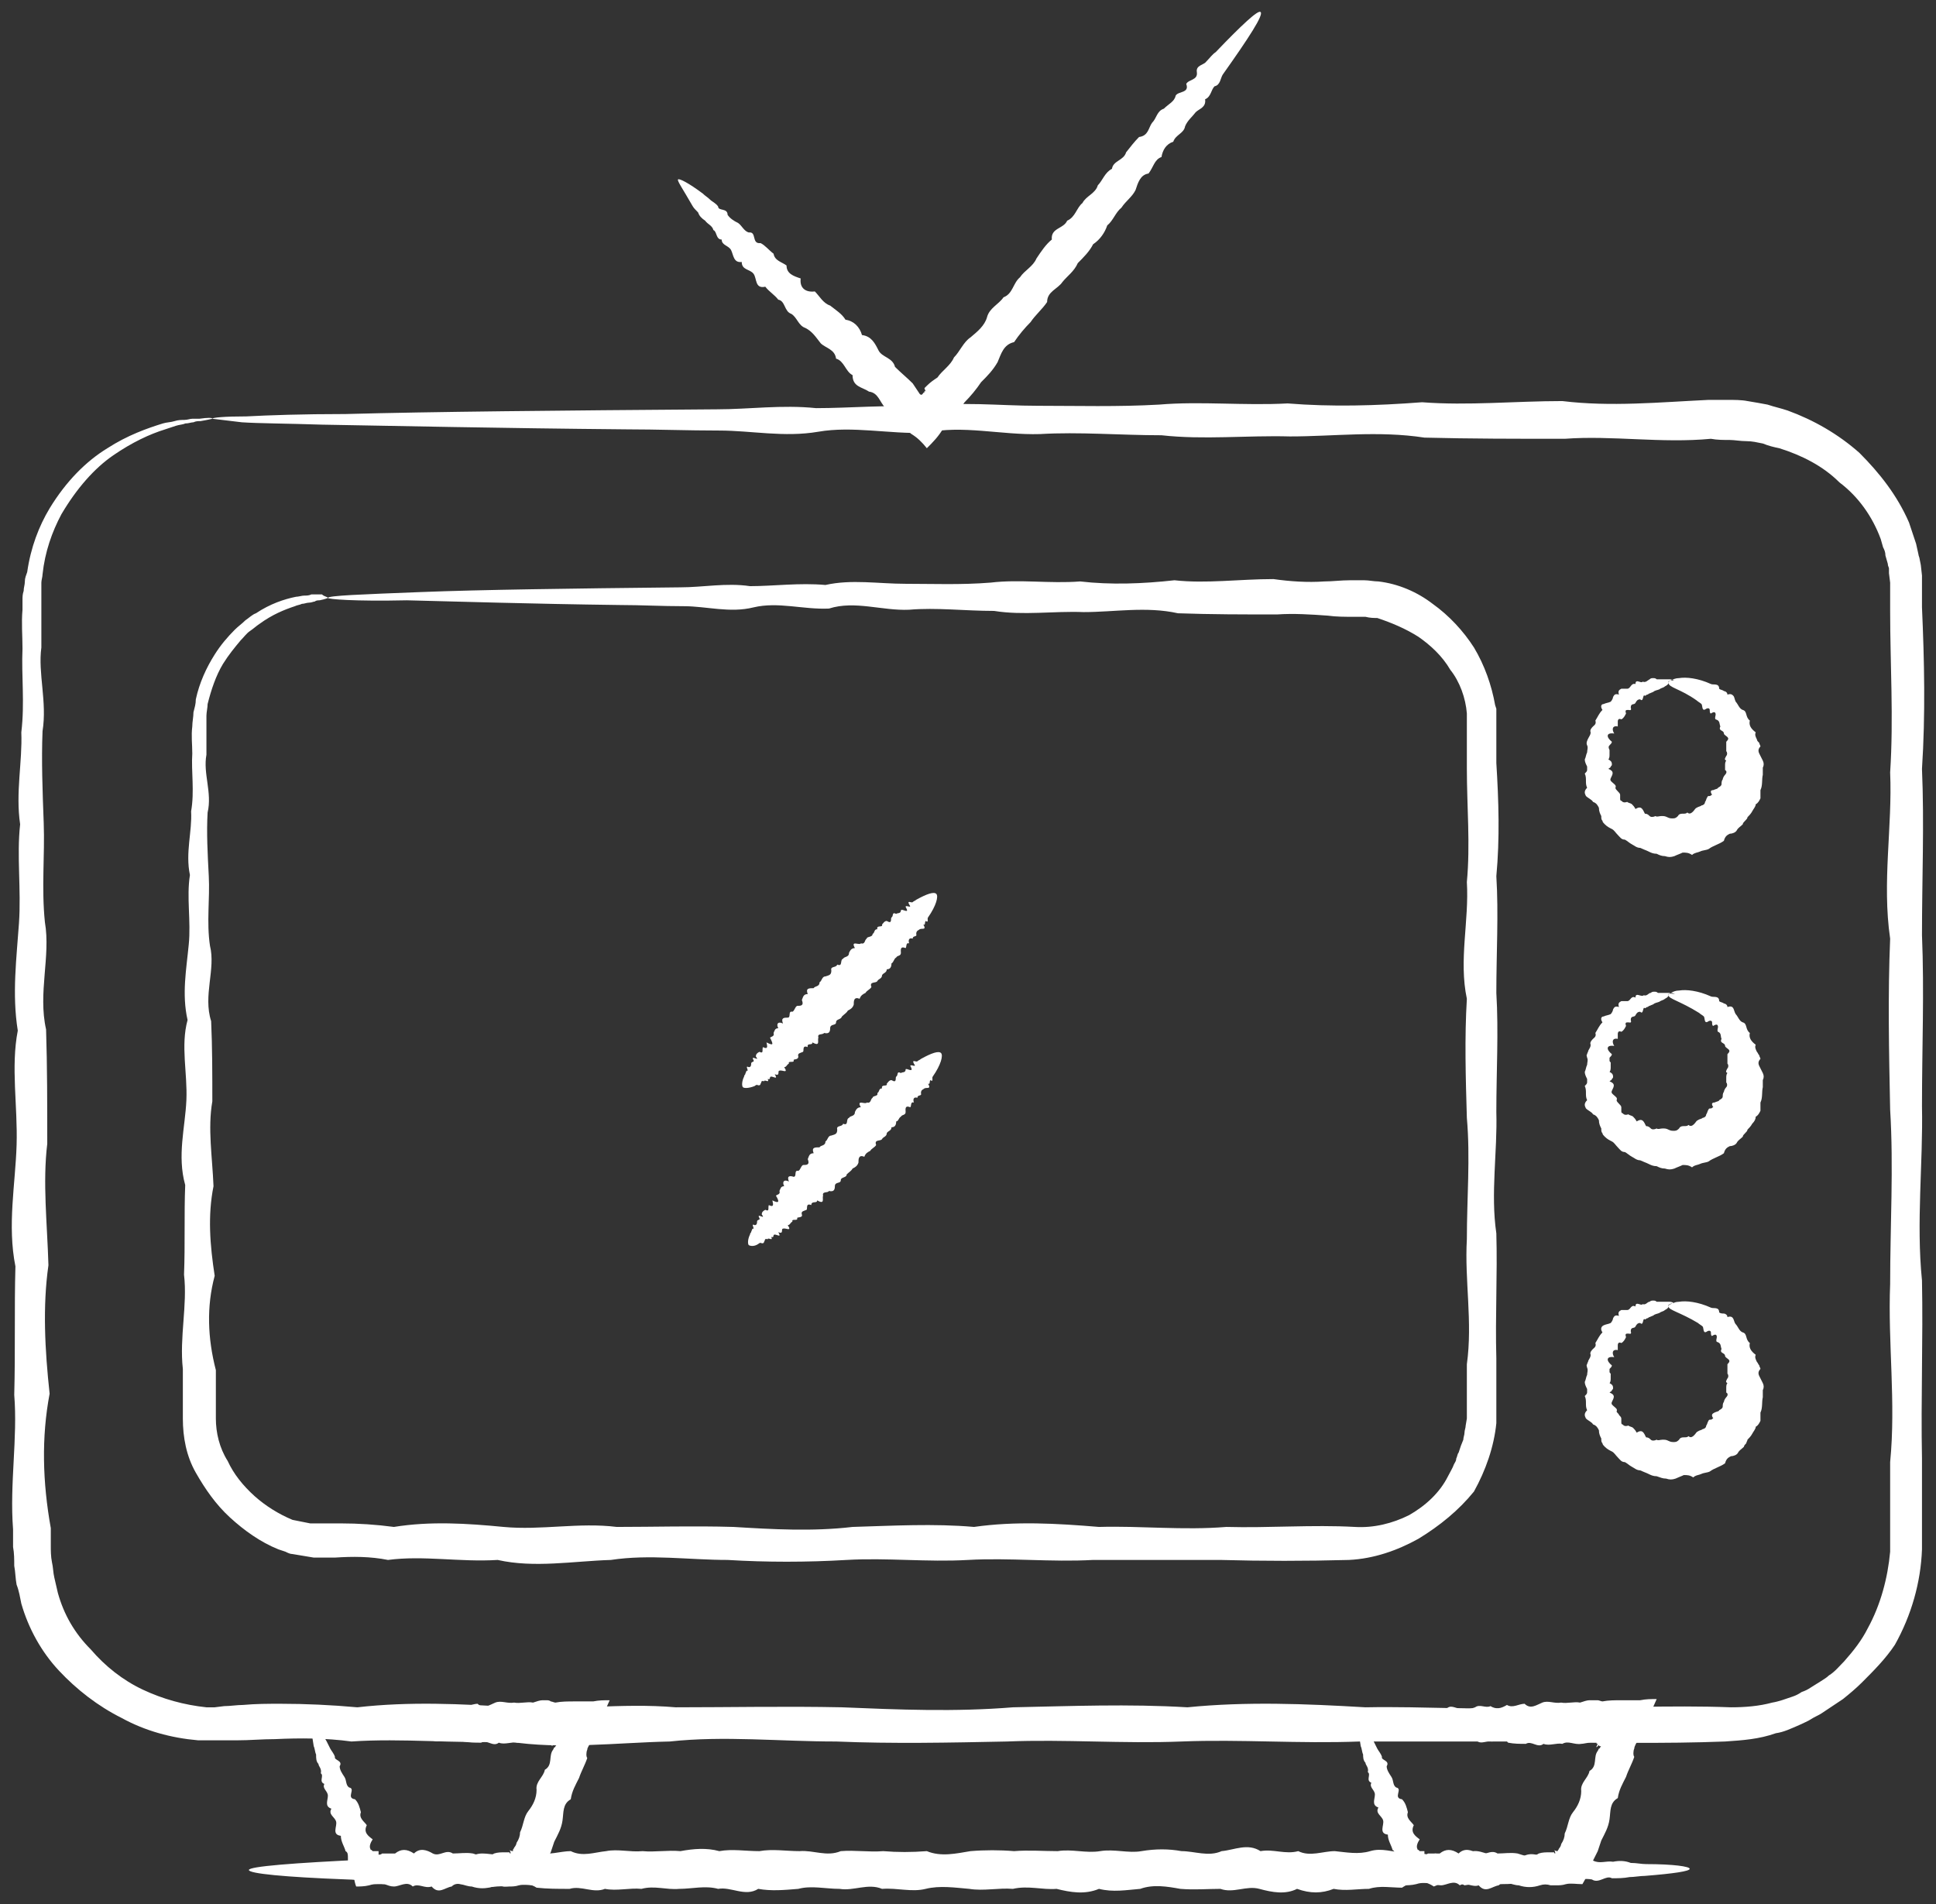<?xml version="1.0" encoding="UTF-8"?> <svg xmlns="http://www.w3.org/2000/svg" viewBox="5666.546 5165.611 164.197 161.524"><rect x="5666.546" y="5165.611" width="164.197" height="161.524" fill="#333333" stroke="none"/> <path fill="rgb(255, 255, 255)" fill-opacity="1" stroke="" stroke-opacity="0" stroke-width="1" fill-rule="evenodd" id="tSvg1156e9ef60a" d="M 5684.554 5201.131 C 5684.554 5201.131 5684.154 5201.231 5683.554 5201.331 C 5683.354 5201.331 5683.154 5201.331 5682.954 5201.431 C 5682.754 5201.431 5682.554 5201.531 5682.254 5201.531 C 5682.054 5201.631 5681.754 5201.631 5681.454 5201.731 C 5681.154 5201.831 5680.854 5201.931 5680.554 5202.031 C 5679.254 5202.431 5677.754 5203.131 5676.154 5204.231 C 5674.554 5205.331 5673.054 5207.031 5671.754 5209.231 C 5670.954 5210.731 5670.354 5212.431 5670.154 5214.331 C 5670.154 5214.531 5670.054 5214.831 5670.054 5215.031 C 5670.054 5215.231 5670.054 5215.531 5670.054 5215.731 C 5670.054 5215.931 5670.054 5216.231 5670.054 5216.431 C 5670.054 5216.731 5670.054 5216.931 5670.054 5217.231 C 5670.054 5218.331 5670.054 5219.331 5670.054 5220.531 C 5669.754 5222.731 5670.554 5225.131 5670.154 5227.631 C 5670.054 5230.131 5670.154 5232.731 5670.254 5235.431 C 5670.354 5238.131 5670.054 5240.931 5670.354 5243.831 C 5670.854 5246.731 5669.754 5249.831 5670.454 5252.931 C 5670.554 5256.031 5670.554 5259.331 5670.554 5262.631 C 5670.154 5265.931 5670.554 5269.431 5670.654 5272.931 C 5670.154 5276.431 5670.354 5280.131 5670.754 5283.831 C 5670.054 5287.531 5670.154 5291.331 5670.854 5295.231 C 5670.854 5295.731 5670.854 5296.231 5670.854 5296.731 C 5670.854 5297.131 5670.854 5297.631 5670.954 5298.131 C 5671.054 5298.531 5671.054 5299.031 5671.154 5299.431 C 5671.254 5299.831 5671.354 5300.331 5671.454 5300.731 C 5671.954 5302.531 5672.854 5304.131 5674.254 5305.531 C 5675.454 5306.931 5676.954 5308.131 5678.654 5308.931 C 5680.354 5309.731 5682.154 5310.231 5684.054 5310.431 C 5684.754 5310.431 5684.754 5310.431 5684.754 5310.431 C 5684.754 5310.431 5685.554 5310.331 5685.554 5310.331 C 5686.054 5310.331 5686.654 5310.231 5687.154 5310.231 C 5688.254 5310.131 5689.254 5310.131 5690.354 5310.131 C 5692.454 5310.131 5694.654 5310.231 5696.854 5310.431 C 5701.254 5309.931 5705.654 5310.131 5710.154 5310.431 C 5714.654 5310.731 5719.254 5310.031 5723.854 5310.431 C 5728.454 5310.431 5733.254 5310.331 5737.954 5310.431 C 5742.754 5310.631 5747.554 5310.831 5752.454 5310.431 C 5757.354 5310.331 5762.254 5310.131 5767.254 5310.431 C 5772.254 5309.931 5777.254 5310.131 5782.354 5310.431 C 5787.454 5310.331 5792.554 5310.731 5797.754 5310.431 C 5802.954 5310.531 5808.154 5310.231 5813.354 5310.431 C 5814.554 5310.431 5815.754 5310.331 5816.854 5310.031 C 5817.454 5309.931 5817.954 5309.731 5818.554 5309.531 C 5818.854 5309.431 5819.054 5309.331 5819.354 5309.131 C 5819.654 5309.031 5819.854 5308.931 5820.154 5308.731 C 5820.954 5308.231 5820.954 5308.231 5820.954 5308.231 C 5821.254 5308.031 5821.454 5307.931 5821.654 5307.731 C 5822.154 5307.431 5822.554 5306.931 5822.954 5306.531 C 5823.754 5305.631 5824.454 5304.731 5824.954 5303.731 C 5826.054 5301.731 5826.654 5299.431 5826.854 5297.231 C 5826.854 5296.831 5826.854 5296.831 5826.854 5296.831 C 5826.854 5296.831 5826.854 5296.331 5826.854 5296.331 C 5826.854 5296.331 5826.854 5295.331 5826.854 5295.331 C 5826.854 5294.731 5826.854 5294.031 5826.854 5293.431 C 5826.854 5292.131 5826.854 5290.831 5826.854 5289.631 C 5827.354 5284.531 5826.654 5279.531 5826.854 5274.531 C 5826.854 5269.531 5827.154 5264.631 5826.854 5259.731 C 5826.754 5254.831 5826.654 5250.031 5826.854 5245.231 C 5826.154 5240.431 5827.054 5235.731 5826.854 5231.131 C 5827.154 5226.531 5826.854 5221.931 5826.854 5217.431 C 5826.854 5216.631 5826.854 5216.631 5826.854 5216.631 C 5826.854 5216.631 5826.854 5215.831 5826.854 5215.831 C 5826.854 5215.831 5826.854 5215.431 5826.854 5215.431 C 5826.854 5215.431 5826.854 5215.231 5826.854 5215.231 C 5826.854 5215.231 5826.854 5215.031 5826.854 5215.031 C 5826.854 5215.031 5826.754 5214.231 5826.754 5214.231 C 5826.754 5214.231 5826.754 5213.831 5826.754 5213.831 C 5826.754 5213.731 5826.654 5213.631 5826.654 5213.431 C 5826.454 5212.731 5826.454 5212.731 5826.454 5212.731 C 5826.454 5212.431 5826.354 5212.231 5826.254 5212.031 C 5826.054 5211.331 5826.054 5211.331 5826.054 5211.331 C 5825.354 5209.431 5824.154 5207.731 5822.554 5206.531 C 5821.154 5205.131 5819.354 5204.231 5817.454 5203.631 C 5816.954 5203.531 5816.554 5203.431 5816.054 5203.231 C 5815.554 5203.131 5815.154 5203.031 5814.654 5203.031 C 5814.154 5203.031 5813.654 5202.931 5813.254 5202.931 C 5812.754 5202.931 5812.154 5202.931 5811.654 5202.831 C 5807.454 5203.231 5803.254 5202.531 5799.254 5202.831 C 5795.154 5202.831 5791.254 5202.831 5787.354 5202.731 C 5783.454 5202.131 5779.654 5202.631 5775.954 5202.631 C 5772.254 5202.531 5768.654 5202.931 5765.054 5202.531 C 5761.554 5202.531 5758.054 5202.231 5754.754 5202.431 C 5751.454 5202.531 5748.154 5201.631 5745.054 5202.331 C 5741.954 5202.431 5738.854 5201.731 5735.954 5202.231 C 5733.054 5202.731 5730.254 5202.131 5727.554 5202.131 C 5724.854 5202.131 5722.254 5202.031 5719.754 5202.031 C 5708.654 5201.931 5699.854 5201.731 5693.854 5201.631 C 5690.854 5201.531 5688.554 5201.531 5687.054 5201.431 C 5685.354 5201.231 5684.554 5201.131 5684.554 5201.131 C 5684.554 5201.031 5685.554 5200.931 5687.454 5200.931 C 5689.354 5200.831 5692.154 5200.731 5695.854 5200.731 C 5703.154 5200.531 5713.854 5200.431 5727.354 5200.331 C 5730.054 5200.331 5732.854 5199.931 5735.754 5200.231 C 5738.654 5200.231 5741.754 5199.931 5744.854 5200.131 C 5747.954 5199.631 5751.254 5200.031 5754.554 5200.031 C 5757.854 5200.031 5761.354 5200.131 5764.854 5199.931 C 5768.354 5199.631 5772.054 5200.031 5775.754 5199.831 C 5779.454 5200.131 5783.254 5200.031 5787.154 5199.731 C 5791.054 5200.031 5795.054 5199.631 5799.054 5199.631 C 5803.154 5200.131 5807.254 5199.731 5811.454 5199.531 C 5811.954 5199.531 5812.554 5199.531 5813.054 5199.531 C 5813.654 5199.531 5814.254 5199.531 5814.754 5199.631 C 5815.354 5199.731 5815.954 5199.831 5816.454 5199.931 C 5817.054 5200.131 5817.554 5200.231 5818.154 5200.431 C 5820.354 5201.231 5822.454 5202.431 5824.254 5204.031 C 5825.954 5205.731 5827.454 5207.631 5828.454 5209.931 C 5828.754 5210.831 5828.754 5210.831 5828.754 5210.831 C 5828.854 5211.131 5828.954 5211.431 5829.054 5211.731 C 5829.254 5212.631 5829.254 5212.631 5829.254 5212.631 C 5829.254 5212.731 5829.354 5212.931 5829.354 5213.031 C 5829.454 5213.531 5829.454 5213.531 5829.454 5213.531 C 5829.454 5213.531 5829.554 5214.431 5829.554 5214.431 C 5829.554 5214.431 5829.554 5214.631 5829.554 5214.631 C 5829.554 5214.631 5829.554 5214.831 5829.554 5214.831 C 5829.554 5214.831 5829.554 5215.331 5829.554 5215.331 C 5829.554 5215.331 5829.554 5216.231 5829.554 5216.231 C 5829.554 5216.531 5829.554 5216.831 5829.554 5217.131 C 5829.754 5221.631 5829.854 5226.231 5829.554 5230.831 C 5829.754 5235.431 5829.554 5240.231 5829.554 5244.931 C 5829.754 5249.731 5829.554 5254.531 5829.554 5259.431 C 5829.654 5264.331 5829.054 5269.231 5829.554 5274.231 C 5829.654 5279.231 5829.454 5284.231 5829.554 5289.331 C 5829.554 5290.631 5829.554 5291.831 5829.554 5293.131 C 5829.554 5293.731 5829.554 5294.431 5829.554 5295.031 C 5829.554 5296.031 5829.554 5296.031 5829.554 5296.031 C 5829.554 5296.031 5829.554 5296.531 5829.554 5296.531 C 5829.554 5296.531 5829.554 5297.031 5829.554 5297.031 C 5829.454 5299.831 5828.654 5302.631 5827.254 5305.131 C 5826.454 5306.331 5825.454 5307.331 5824.454 5308.331 C 5823.954 5308.831 5823.354 5309.331 5822.854 5309.731 C 5822.554 5309.931 5822.254 5310.131 5821.954 5310.331 C 5821.054 5310.931 5821.054 5310.931 5821.054 5310.931 C 5820.754 5311.131 5820.454 5311.231 5820.154 5311.431 C 5819.854 5311.631 5819.554 5311.731 5819.154 5311.931 C 5818.454 5312.231 5817.854 5312.531 5817.154 5312.631 C 5815.754 5313.131 5814.354 5313.231 5812.854 5313.331 C 5807.654 5313.531 5802.354 5313.431 5797.254 5313.331 C 5792.054 5313.331 5786.954 5313.331 5781.854 5313.331 C 5776.754 5313.531 5771.754 5313.131 5766.754 5313.331 C 5761.754 5313.531 5756.854 5313.131 5751.954 5313.331 C 5747.054 5313.431 5742.254 5313.531 5737.454 5313.331 C 5732.654 5313.331 5727.954 5312.831 5723.354 5313.331 C 5718.754 5313.431 5714.154 5314.031 5709.654 5313.331 C 5705.154 5313.531 5700.654 5313.031 5696.354 5313.331 C 5694.154 5313.031 5691.954 5313.031 5689.854 5313.131 C 5688.754 5313.131 5687.754 5313.231 5686.654 5313.231 C 5686.154 5313.231 5685.554 5313.231 5685.054 5313.231 C 5684.254 5313.231 5684.254 5313.231 5684.254 5313.231 C 5684.254 5313.231 5683.354 5313.231 5683.354 5313.231 C 5681.054 5313.031 5678.854 5312.431 5676.854 5311.331 C 5674.854 5310.331 5673.054 5308.931 5671.554 5307.331 C 5670.054 5305.731 5668.954 5303.731 5668.354 5301.631 C 5668.254 5301.131 5668.154 5300.531 5667.954 5300.031 C 5667.854 5299.531 5667.854 5298.931 5667.754 5298.431 C 5667.754 5297.931 5667.754 5297.331 5667.654 5296.831 C 5667.654 5296.331 5667.654 5295.831 5667.654 5295.331 C 5667.354 5291.431 5668.054 5287.631 5667.754 5283.931 C 5667.854 5280.231 5667.754 5276.631 5667.854 5273.031 C 5667.154 5269.531 5667.854 5266.031 5667.954 5262.731 C 5668.054 5259.431 5667.454 5256.131 5668.054 5253.031 C 5667.554 5249.931 5667.954 5246.831 5668.154 5243.931 C 5668.354 5241.031 5667.954 5238.231 5668.254 5235.531 C 5667.854 5232.831 5668.454 5230.231 5668.354 5227.731 C 5668.654 5225.231 5668.354 5222.931 5668.454 5220.631 C 5668.454 5219.531 5668.354 5218.431 5668.454 5217.331 C 5668.454 5217.031 5668.454 5216.831 5668.454 5216.531 C 5668.454 5216.231 5668.454 5216.031 5668.554 5215.731 C 5668.554 5215.431 5668.654 5215.231 5668.654 5214.931 C 5668.654 5214.631 5668.754 5214.431 5668.854 5214.131 C 5669.154 5212.031 5669.854 5210.231 5670.754 5208.731 C 5672.154 5206.431 5673.854 5204.731 5675.654 5203.631 C 5677.354 5202.531 5679.054 5201.931 5680.354 5201.531 C 5680.654 5201.431 5681.054 5201.431 5681.354 5201.331 C 5681.654 5201.231 5681.954 5201.231 5682.154 5201.231 C 5682.454 5201.231 5682.654 5201.131 5682.854 5201.131 C 5683.054 5201.131 5683.254 5201.131 5683.454 5201.131 C 5684.154 5201.031 5684.554 5201.031 5684.554 5201.131Z" class="st0"></path> <path fill="rgb(255, 255, 255)" fill-opacity="1" stroke="" stroke-opacity="0" stroke-width="1" fill-rule="evenodd" id="tSvg15962e8aa7e" d="M 5694.354 5216.331 C 5694.354 5216.331 5694.154 5216.431 5693.654 5216.531 C 5693.554 5216.531 5693.354 5216.531 5693.254 5216.631 C 5693.154 5216.631 5692.954 5216.731 5692.754 5216.731 C 5692.554 5216.731 5692.354 5216.831 5692.154 5216.831 C 5691.954 5216.931 5691.754 5216.931 5691.554 5217.031 C 5690.654 5217.331 5689.654 5217.731 5688.554 5218.531 C 5688.254 5218.731 5688.054 5218.931 5687.754 5219.131 C 5687.454 5219.331 5687.254 5219.631 5686.954 5219.931 C 5686.454 5220.531 5685.954 5221.131 5685.454 5221.931 C 5684.854 5222.931 5684.454 5224.131 5684.154 5225.331 C 5684.154 5225.631 5684.054 5226.031 5684.054 5226.331 C 5684.054 5226.631 5684.054 5227.031 5684.054 5227.331 C 5684.054 5228.031 5684.054 5228.831 5684.054 5229.631 C 5683.754 5231.231 5684.554 5232.831 5684.154 5234.531 C 5684.054 5236.231 5684.154 5238.031 5684.254 5239.931 C 5684.354 5241.831 5684.054 5243.831 5684.354 5245.831 C 5684.854 5247.831 5683.754 5250.031 5684.454 5252.231 C 5684.554 5254.431 5684.554 5256.731 5684.554 5259.031 C 5684.154 5261.331 5684.554 5263.731 5684.654 5266.231 C 5684.154 5268.731 5684.354 5271.231 5684.754 5273.831 C 5684.054 5276.431 5684.154 5279.131 5684.854 5281.831 C 5684.854 5282.531 5684.854 5283.231 5684.854 5283.931 C 5684.854 5284.231 5684.854 5284.631 5684.854 5284.931 C 5684.854 5285.431 5684.854 5285.431 5684.854 5285.431 C 5684.854 5285.431 5684.854 5285.931 5684.854 5285.931 C 5684.854 5287.131 5685.154 5288.431 5685.854 5289.531 C 5686.354 5290.631 5687.154 5291.631 5688.154 5292.531 C 5689.054 5293.331 5690.154 5294.031 5691.354 5294.531 C 5691.854 5294.631 5691.854 5294.631 5691.854 5294.631 C 5691.854 5294.631 5692.354 5294.731 5692.354 5294.731 C 5692.354 5294.731 5692.854 5294.831 5692.854 5294.831 C 5692.854 5294.831 5693.354 5294.831 5693.354 5294.831 C 5693.354 5294.831 5693.854 5294.831 5693.854 5294.831 C 5693.854 5294.831 5694.354 5294.831 5694.354 5294.831 C 5694.354 5294.831 5694.854 5294.831 5694.854 5294.831 C 5694.854 5294.831 5695.454 5294.831 5695.454 5294.831 C 5696.954 5294.831 5698.454 5294.931 5699.954 5295.131 C 5703.054 5294.631 5706.154 5294.831 5709.254 5295.131 C 5712.454 5295.431 5715.654 5294.731 5718.854 5295.131 C 5722.054 5295.131 5725.354 5295.031 5728.754 5295.131 C 5732.054 5295.331 5735.454 5295.531 5738.854 5295.131 C 5742.254 5295.031 5745.754 5294.831 5749.154 5295.131 C 5752.654 5294.631 5756.154 5294.831 5759.754 5295.131 C 5763.354 5295.031 5766.854 5295.431 5770.554 5295.131 C 5774.154 5295.231 5777.854 5294.931 5781.454 5295.131 C 5783.054 5295.231 5784.654 5294.831 5786.054 5294.131 C 5787.454 5293.331 5788.654 5292.231 5789.354 5290.831 C 5789.554 5290.431 5789.754 5290.131 5789.854 5289.831 C 5789.954 5289.631 5790.054 5289.531 5790.054 5289.331 C 5790.154 5289.131 5790.154 5288.931 5790.254 5288.831 C 5790.354 5288.531 5790.354 5288.531 5790.354 5288.531 C 5790.354 5288.531 5790.454 5288.231 5790.454 5288.231 C 5790.454 5288.231 5790.654 5287.731 5790.654 5287.731 C 5790.654 5287.531 5790.754 5287.331 5790.754 5287.131 C 5790.754 5286.931 5790.854 5286.731 5790.854 5286.531 C 5790.954 5285.931 5790.954 5285.931 5790.954 5285.931 C 5790.954 5285.831 5790.954 5285.731 5790.954 5285.631 C 5790.954 5285.331 5790.954 5285.331 5790.954 5285.331 C 5790.954 5284.931 5790.954 5284.431 5790.954 5284.031 C 5790.954 5283.131 5790.954 5282.231 5790.954 5281.331 C 5791.454 5277.731 5790.754 5274.231 5790.954 5270.731 C 5790.954 5267.231 5791.254 5263.831 5790.954 5260.431 C 5790.854 5257.031 5790.754 5253.631 5790.954 5250.331 C 5790.254 5247.031 5791.154 5243.731 5790.954 5240.431 C 5791.254 5237.231 5790.954 5234.031 5790.954 5230.831 C 5790.954 5230.031 5790.954 5229.231 5790.954 5228.431 C 5790.954 5227.831 5790.954 5227.831 5790.954 5227.831 C 5790.954 5227.831 5790.954 5227.531 5790.954 5227.531 C 5790.954 5227.531 5790.954 5227.231 5790.954 5227.231 C 5790.954 5227.231 5790.954 5226.731 5790.954 5226.731 C 5790.954 5226.631 5790.954 5226.531 5790.954 5226.431 C 5790.954 5226.131 5790.954 5226.131 5790.954 5226.131 C 5790.854 5224.831 5790.354 5223.431 5789.554 5222.431 C 5788.854 5221.231 5787.854 5220.331 5786.854 5219.631 C 5785.754 5218.931 5784.554 5218.431 5783.354 5218.031 C 5783.054 5218.031 5782.754 5218.031 5782.354 5217.931 C 5782.054 5217.931 5781.754 5217.931 5781.354 5217.931 C 5780.654 5217.931 5779.854 5217.931 5779.154 5217.831 C 5777.754 5217.731 5776.254 5217.631 5774.854 5217.731 C 5772.054 5217.731 5769.254 5217.731 5766.454 5217.631 C 5763.754 5217.031 5761.054 5217.531 5758.454 5217.531 C 5755.854 5217.431 5753.354 5217.831 5750.854 5217.431 C 5748.354 5217.431 5745.954 5217.131 5743.654 5217.331 C 5741.354 5217.431 5739.054 5216.531 5736.854 5217.231 C 5734.654 5217.331 5732.554 5216.631 5730.454 5217.131 C 5728.454 5217.631 5726.454 5217.031 5724.554 5217.031 C 5722.654 5217.031 5720.854 5216.931 5719.154 5216.931 C 5711.354 5216.831 5705.254 5216.631 5701.054 5216.531 C 5696.554 5216.631 5694.354 5216.431 5694.354 5216.331 C 5694.354 5216.131 5697.154 5216.031 5702.254 5215.831 C 5707.354 5215.631 5714.854 5215.531 5724.254 5215.431 C 5726.154 5215.431 5728.154 5215.031 5730.154 5215.331 C 5732.154 5215.331 5734.354 5215.031 5736.554 5215.231 C 5738.754 5214.731 5741.054 5215.131 5743.354 5215.131 C 5745.654 5215.131 5748.054 5215.231 5750.554 5215.031 C 5753.054 5214.731 5755.554 5215.131 5758.154 5214.931 C 5760.754 5215.231 5763.454 5215.131 5766.154 5214.831 C 5768.854 5215.131 5771.654 5214.731 5774.554 5214.731 C 5775.954 5214.931 5777.454 5215.031 5778.854 5214.931 C 5779.554 5214.931 5780.254 5214.831 5781.054 5214.831 C 5781.454 5214.831 5781.854 5214.831 5782.254 5214.831 C 5782.654 5214.831 5783.054 5214.931 5783.454 5214.931 C 5785.154 5215.131 5786.754 5215.831 5788.054 5216.831 C 5789.454 5217.831 5790.654 5219.131 5791.554 5220.531 C 5792.454 5222.031 5793.054 5223.731 5793.354 5225.431 C 5793.454 5225.731 5793.454 5225.731 5793.454 5225.731 C 5793.454 5225.831 5793.454 5225.931 5793.454 5226.031 C 5793.454 5226.731 5793.454 5226.731 5793.454 5226.731 C 5793.454 5226.731 5793.454 5227.031 5793.454 5227.031 C 5793.454 5227.031 5793.454 5227.331 5793.454 5227.331 C 5793.454 5227.331 5793.454 5227.931 5793.454 5227.931 C 5793.454 5228.731 5793.454 5229.531 5793.454 5230.331 C 5793.654 5233.531 5793.754 5236.731 5793.454 5239.931 C 5793.654 5243.131 5793.454 5246.431 5793.454 5249.831 C 5793.654 5253.131 5793.454 5256.531 5793.454 5259.931 C 5793.554 5263.331 5792.954 5266.831 5793.454 5270.231 C 5793.554 5273.731 5793.354 5277.231 5793.454 5280.831 C 5793.454 5281.731 5793.454 5282.631 5793.454 5283.531 C 5793.454 5284.831 5793.454 5284.831 5793.454 5284.831 C 5793.454 5284.831 5793.454 5285.131 5793.454 5285.131 C 5793.454 5285.231 5793.454 5285.431 5793.454 5285.531 C 5793.454 5286.331 5793.454 5286.331 5793.454 5286.331 C 5793.254 5288.331 5792.554 5290.331 5791.554 5292.131 C 5790.254 5293.731 5788.654 5295.031 5786.854 5296.131 C 5785.054 5297.131 5783.054 5297.831 5780.954 5297.931 C 5777.254 5298.031 5773.654 5298.031 5770.054 5297.931 C 5766.454 5297.931 5762.854 5297.931 5759.254 5297.931 C 5755.654 5298.131 5752.154 5297.731 5748.654 5297.931 C 5745.154 5298.131 5741.754 5297.731 5738.354 5297.931 C 5734.954 5298.131 5731.554 5298.131 5728.254 5297.931 C 5724.954 5297.931 5721.654 5297.431 5718.354 5297.931 C 5715.154 5298.031 5711.854 5298.631 5708.754 5297.931 C 5705.554 5298.131 5702.454 5297.531 5699.454 5297.931 C 5697.954 5297.631 5696.454 5297.631 5694.954 5297.731 C 5694.354 5297.731 5694.354 5297.731 5694.354 5297.731 C 5694.354 5297.731 5693.754 5297.731 5693.754 5297.731 C 5693.754 5297.731 5693.154 5297.731 5693.154 5297.731 C 5693.154 5297.731 5692.554 5297.631 5692.554 5297.631 C 5692.554 5297.631 5691.954 5297.531 5691.954 5297.531 C 5691.954 5297.531 5691.354 5297.431 5691.354 5297.431 C 5691.154 5297.431 5690.954 5297.331 5690.754 5297.231 C 5690.154 5297.031 5690.154 5297.031 5690.154 5297.031 C 5688.654 5296.431 5687.254 5295.431 5686.054 5294.331 C 5684.854 5293.231 5683.954 5291.931 5683.154 5290.531 C 5682.354 5289.131 5682.054 5287.531 5682.054 5285.931 C 5682.054 5285.731 5682.054 5285.531 5682.054 5285.331 C 5682.054 5284.831 5682.054 5284.831 5682.054 5284.831 C 5682.054 5284.531 5682.054 5284.131 5682.054 5283.831 C 5682.054 5283.131 5682.054 5282.431 5682.054 5281.731 C 5681.754 5279.031 5682.454 5276.331 5682.154 5273.731 C 5682.254 5271.131 5682.154 5268.631 5682.254 5266.131 C 5681.554 5263.631 5682.254 5261.231 5682.354 5258.931 C 5682.454 5256.631 5681.854 5254.331 5682.454 5252.131 C 5681.954 5249.931 5682.354 5247.831 5682.554 5245.731 C 5682.754 5243.731 5682.354 5241.731 5682.654 5239.831 C 5682.254 5237.931 5682.854 5236.131 5682.754 5234.431 C 5683.054 5232.731 5682.754 5231.031 5682.854 5229.531 C 5682.854 5228.731 5682.754 5228.031 5682.854 5227.231 C 5682.854 5226.831 5682.954 5226.431 5682.954 5226.031 C 5683.054 5225.631 5683.154 5225.331 5683.154 5224.931 C 5683.454 5223.531 5684.054 5222.231 5684.754 5221.131 C 5685.254 5220.331 5685.854 5219.631 5686.454 5219.031 C 5686.754 5218.731 5687.054 5218.531 5687.354 5218.231 C 5687.654 5218.031 5687.954 5217.731 5688.254 5217.631 C 5689.454 5216.831 5690.654 5216.431 5691.654 5216.231 C 5691.854 5216.231 5692.154 5216.131 5692.354 5216.131 C 5692.554 5216.131 5692.754 5216.131 5692.954 5216.031 C 5693.154 5216.031 5693.254 5216.031 5693.454 5216.031 C 5693.654 5216.031 5693.754 5216.031 5693.854 5216.031 C 5694.054 5216.231 5694.354 5216.231 5694.354 5216.331Z" class="st0"></path> <path fill="rgb(255, 255, 255)" fill-opacity="1" stroke="" stroke-opacity="0" stroke-width="1" fill-rule="evenodd" id="tSvg117a96532aa" d="M 5808.054 5223.531 C 5808.054 5223.631 5807.954 5223.731 5807.754 5223.831 C 5807.654 5223.931 5807.554 5223.931 5807.354 5224.031 C 5807.254 5224.131 5807.054 5224.131 5806.854 5224.231 C 5806.754 5224.331 5806.654 5224.331 5806.454 5224.431 C 5806.354 5224.431 5806.354 5224.531 5806.254 5224.531 C 5806.154 5224.531 5806.154 5224.631 5806.054 5224.631 C 5805.854 5224.431 5805.954 5225.231 5805.654 5224.931 C 5805.454 5224.931 5805.354 5225.031 5805.254 5225.231 C 5805.154 5225.431 5804.854 5225.231 5804.854 5225.631 C 5804.954 5225.931 5804.754 5225.831 5804.654 5225.831 C 5804.454 5225.831 5804.354 5225.831 5804.454 5226.131 C 5804.354 5226.331 5804.254 5226.531 5804.054 5226.631 C 5803.854 5226.531 5803.754 5226.631 5803.754 5226.831 C 5803.754 5226.931 5803.754 5227.131 5803.754 5227.231 C 5803.254 5227.131 5803.254 5227.531 5803.454 5227.831 C 5802.754 5227.731 5802.754 5228.131 5803.254 5228.531 C 5803.254 5228.631 5803.154 5228.731 5803.054 5228.831 C 5802.954 5228.931 5802.954 5229.031 5803.054 5229.231 C 5803.054 5229.331 5803.054 5229.531 5803.054 5229.631 C 5803.054 5229.731 5803.054 5229.931 5802.954 5230.031 C 5803.154 5230.131 5803.254 5230.231 5803.254 5230.431 C 5803.254 5230.531 5803.254 5230.531 5803.154 5230.631 C 5803.154 5230.731 5803.054 5230.731 5802.954 5230.831 C 5803.454 5231.031 5803.354 5231.231 5803.154 5231.631 C 5803.054 5231.831 5803.254 5231.931 5803.354 5232.031 C 5803.454 5232.131 5803.654 5232.231 5803.554 5232.431 C 5803.554 5232.531 5803.654 5232.631 5803.754 5232.731 C 5803.854 5232.831 5803.954 5232.931 5803.954 5233.031 C 5803.954 5233.131 5803.954 5233.231 5803.954 5233.331 C 5803.954 5233.431 5803.954 5233.531 5804.054 5233.531 C 5804.154 5233.631 5804.254 5233.731 5804.554 5233.631 C 5804.654 5233.731 5804.854 5233.731 5804.954 5233.831 C 5805.054 5233.931 5805.154 5234.031 5805.254 5234.231 C 5805.754 5233.931 5805.854 5234.231 5806.054 5234.631 C 5806.254 5234.631 5806.354 5234.731 5806.454 5234.831 C 5806.554 5234.931 5806.754 5234.931 5806.954 5234.831 C 5807.054 5234.931 5807.254 5234.831 5807.454 5234.831 C 5807.654 5234.831 5807.754 5234.831 5807.954 5234.931 C 5808.154 5235.031 5808.254 5235.031 5808.454 5235.031 C 5808.654 5235.031 5808.754 5234.931 5808.854 5234.831 C 5808.954 5234.631 5809.154 5234.631 5809.254 5234.631 C 5809.454 5234.631 5809.554 5234.631 5809.654 5234.531 C 5809.854 5234.731 5810.054 5234.531 5810.154 5234.431 C 5810.254 5234.331 5810.354 5234.131 5810.454 5234.131 C 5810.554 5234.031 5810.754 5234.031 5810.854 5233.931 C 5810.954 5233.931 5811.154 5233.831 5811.154 5233.631 C 5811.254 5233.531 5811.254 5233.331 5811.354 5233.231 C 5811.354 5233.131 5811.454 5233.131 5811.554 5233.131 C 5811.654 5233.131 5811.654 5233.031 5811.754 5233.031 C 5811.554 5232.731 5811.654 5232.631 5811.854 5232.631 C 5812.054 5232.531 5812.254 5232.531 5812.254 5232.431 C 5812.454 5232.331 5812.554 5232.231 5812.554 5232.131 C 5812.554 5232.031 5812.554 5231.831 5812.654 5231.731 C 5812.654 5231.631 5812.754 5231.431 5812.854 5231.331 C 5812.954 5231.231 5813.054 5231.031 5812.854 5230.931 C 5812.854 5230.831 5812.854 5230.831 5812.854 5230.731 C 5812.854 5230.631 5812.854 5230.631 5812.854 5230.531 C 5812.854 5230.431 5812.854 5230.231 5812.954 5230.131 C 5812.754 5230.031 5812.854 5229.931 5812.954 5229.731 C 5813.054 5229.631 5813.054 5229.431 5812.954 5229.331 C 5812.954 5229.131 5812.954 5229.131 5812.954 5229.131 C 5812.954 5229.131 5812.954 5228.931 5812.954 5228.931 C 5812.954 5228.831 5812.954 5228.731 5812.954 5228.531 C 5813.154 5228.331 5813.154 5228.231 5813.054 5228.131 C 5812.954 5228.031 5812.754 5227.931 5812.754 5227.831 C 5812.754 5227.531 5812.254 5227.631 5812.454 5227.231 C 5812.354 5227.031 5812.454 5226.731 5812.054 5226.631 C 5811.954 5226.531 5812.054 5226.331 5812.054 5226.231 C 5812.054 5226.031 5811.954 5225.931 5811.654 5226.131 C 5811.554 5226.131 5811.554 5225.931 5811.554 5225.831 C 5811.554 5225.731 5811.454 5225.631 5811.254 5225.731 C 5810.854 5226.031 5810.954 5225.431 5810.854 5225.331 C 5810.754 5225.231 5810.554 5225.131 5810.454 5225.031 C 5809.054 5224.031 5808.054 5223.931 5808.054 5223.531 C 5808.054 5223.431 5808.154 5223.331 5808.254 5223.331 C 5808.454 5223.231 5808.654 5223.131 5808.954 5223.131 C 5809.554 5223.031 5810.554 5223.131 5811.654 5223.631 C 5811.854 5223.731 5812.354 5223.531 5812.354 5224.031 C 5812.454 5224.131 5812.654 5224.131 5812.754 5224.231 C 5812.854 5224.231 5813.054 5224.331 5813.054 5224.531 C 5813.354 5224.431 5813.454 5224.531 5813.554 5224.631 C 5813.654 5224.731 5813.654 5224.931 5813.754 5225.131 C 5813.954 5225.331 5814.054 5225.731 5814.354 5225.831 C 5814.754 5225.931 5814.554 5226.431 5814.954 5226.731 C 5814.854 5227.131 5815.054 5227.431 5815.454 5227.731 C 5815.354 5227.931 5815.454 5228.131 5815.554 5228.331 C 5815.554 5228.431 5815.654 5228.531 5815.754 5228.631 C 5815.754 5228.731 5815.854 5228.831 5815.854 5228.931 C 5815.654 5229.131 5815.654 5229.331 5815.754 5229.531 C 5815.854 5229.731 5815.954 5229.931 5816.054 5230.131 C 5816.154 5230.331 5816.154 5230.531 5816.054 5230.731 C 5816.054 5230.831 5816.054 5230.931 5816.054 5231.031 C 5816.054 5231.131 5816.054 5231.231 5816.054 5231.331 C 5815.954 5231.731 5816.054 5232.231 5815.854 5232.631 C 5815.854 5232.831 5815.854 5233.131 5815.854 5233.331 C 5815.754 5233.531 5815.654 5233.731 5815.454 5233.831 C 5815.454 5234.031 5815.254 5234.231 5815.154 5234.431 C 5815.054 5234.631 5814.854 5234.831 5814.754 5234.931 C 5814.754 5235.031 5814.654 5235.131 5814.554 5235.231 C 5814.454 5235.331 5814.354 5235.431 5814.354 5235.531 C 5814.154 5235.731 5813.954 5235.831 5813.854 5236.031 C 5813.754 5236.231 5813.454 5236.331 5813.254 5236.331 C 5813.054 5236.431 5812.854 5236.531 5812.754 5236.931 C 5812.354 5237.231 5811.854 5237.331 5811.454 5237.631 C 5811.254 5237.731 5810.954 5237.731 5810.754 5237.831 C 5810.554 5237.931 5810.254 5237.931 5810.054 5238.131 C 5809.754 5237.931 5809.554 5237.931 5809.254 5237.931 C 5809.054 5238.031 5808.754 5238.131 5808.554 5238.231 C 5808.254 5238.331 5808.054 5238.331 5807.754 5238.231 C 5807.454 5238.231 5807.254 5238.131 5807.054 5238.031 C 5806.754 5238.031 5806.554 5237.931 5806.354 5237.831 C 5806.154 5237.731 5805.854 5237.631 5805.654 5237.531 C 5805.354 5237.531 5805.154 5237.331 5804.954 5237.231 C 5804.754 5237.131 5804.554 5236.931 5804.354 5236.831 C 5804.054 5236.831 5803.954 5236.631 5803.754 5236.431 C 5803.554 5236.231 5803.454 5236.031 5803.254 5235.931 C 5803.054 5235.831 5802.854 5235.731 5802.654 5235.531 C 5802.554 5235.431 5802.454 5235.331 5802.454 5235.231 C 5802.354 5235.131 5802.354 5235.031 5802.354 5234.831 C 5802.254 5234.631 5802.154 5234.431 5802.154 5234.131 C 5802.054 5233.931 5801.954 5233.731 5801.654 5233.631 C 5801.554 5233.431 5801.254 5233.331 5801.054 5233.131 C 5800.954 5232.931 5800.854 5232.731 5801.154 5232.431 C 5801.054 5232.231 5801.054 5232.031 5801.054 5231.831 C 5801.054 5231.631 5801.054 5231.431 5800.954 5231.231 C 5801.054 5231.131 5801.154 5231.031 5801.154 5230.931 C 5801.154 5230.831 5801.154 5230.731 5801.154 5230.631 C 5801.054 5230.431 5800.954 5230.231 5800.954 5230.031 C 5801.054 5229.831 5801.054 5229.631 5801.154 5229.431 C 5801.154 5229.231 5801.254 5229.031 5801.154 5228.831 C 5801.054 5228.631 5801.154 5228.431 5801.254 5228.231 C 5801.354 5228.031 5801.454 5227.931 5801.454 5227.731 C 5801.354 5227.531 5801.554 5227.331 5801.654 5227.231 C 5801.754 5227.131 5801.954 5227.031 5801.854 5226.731 C 5802.054 5226.431 5802.154 5226.131 5802.454 5225.831 C 5802.254 5225.531 5802.354 5225.331 5802.554 5225.331 C 5802.754 5225.231 5802.954 5225.231 5803.154 5225.131 C 5803.254 5225.031 5803.354 5224.831 5803.354 5224.731 C 5803.454 5224.531 5803.554 5224.431 5803.854 5224.531 C 5803.754 5224.231 5803.854 5224.131 5804.054 5224.031 C 5804.254 5224.031 5804.454 5224.031 5804.554 5224.031 C 5804.854 5224.031 5804.854 5223.531 5805.254 5223.631 C 5805.254 5223.131 5805.754 5223.631 5805.854 5223.431 C 5806.154 5223.531 5806.254 5223.331 5806.454 5223.231 C 5806.554 5223.131 5806.654 5223.131 5806.754 5223.131 C 5806.854 5223.131 5806.954 5223.131 5807.054 5223.231 C 5807.254 5223.231 5807.354 5223.231 5807.554 5223.231 C 5807.754 5223.231 5807.954 5223.231 5808.154 5223.231 C 5808.354 5223.231 5808.454 5223.331 5808.554 5223.331 C 5807.954 5223.331 5808.054 5223.431 5808.054 5223.531Z" class="st0"></path> <path fill="rgb(255, 255, 255)" fill-opacity="1" stroke="" stroke-opacity="0" stroke-width="1" fill-rule="evenodd" id="tSvg12ef2e893" d="M 5808.054 5250.031 C 5808.054 5250.131 5807.954 5250.231 5807.754 5250.331 C 5807.654 5250.431 5807.554 5250.431 5807.354 5250.531 C 5807.254 5250.631 5807.054 5250.631 5806.854 5250.731 C 5806.754 5250.831 5806.654 5250.831 5806.454 5250.931 C 5806.354 5250.931 5806.354 5251.031 5806.254 5251.031 C 5806.154 5251.031 5806.154 5251.131 5806.054 5251.131 C 5805.854 5250.931 5805.954 5251.731 5805.654 5251.431 C 5805.454 5251.431 5805.354 5251.531 5805.254 5251.731 C 5805.154 5251.931 5804.854 5251.731 5804.854 5252.131 C 5804.954 5252.431 5804.754 5252.331 5804.654 5252.331 C 5804.454 5252.331 5804.354 5252.331 5804.454 5252.631 C 5804.354 5252.831 5804.254 5253.031 5804.054 5253.131 C 5803.854 5253.031 5803.754 5253.131 5803.754 5253.331 C 5803.754 5253.431 5803.754 5253.631 5803.754 5253.731 C 5803.254 5253.631 5803.254 5254.031 5803.454 5254.331 C 5802.754 5254.231 5802.754 5254.631 5803.254 5255.031 C 5803.254 5255.131 5803.154 5255.231 5803.054 5255.331 C 5803.054 5255.431 5803.054 5255.431 5803.054 5255.531 C 5803.054 5255.631 5803.054 5255.631 5803.154 5255.731 C 5803.154 5255.831 5803.154 5256.031 5803.154 5256.131 C 5803.154 5256.231 5803.154 5256.431 5803.054 5256.531 C 5803.254 5256.631 5803.354 5256.731 5803.354 5256.931 C 5803.354 5257.031 5803.354 5257.031 5803.254 5257.131 C 5803.254 5257.231 5803.154 5257.231 5803.054 5257.331 C 5803.554 5257.531 5803.454 5257.731 5803.254 5258.131 C 5803.154 5258.331 5803.354 5258.431 5803.454 5258.531 C 5803.554 5258.631 5803.754 5258.731 5803.654 5258.931 C 5803.654 5259.031 5803.754 5259.131 5803.854 5259.231 C 5803.954 5259.331 5804.054 5259.431 5804.054 5259.531 C 5804.054 5259.631 5804.054 5259.731 5804.054 5259.831 C 5804.054 5259.931 5804.054 5260.031 5804.154 5260.031 C 5804.254 5260.131 5804.354 5260.231 5804.654 5260.131 C 5804.754 5260.231 5804.954 5260.231 5805.054 5260.331 C 5805.154 5260.431 5805.254 5260.531 5805.354 5260.731 C 5805.854 5260.431 5805.954 5260.731 5806.154 5261.131 C 5806.354 5261.131 5806.454 5261.231 5806.554 5261.331 C 5806.654 5261.431 5806.854 5261.431 5807.054 5261.331 C 5807.154 5261.431 5807.354 5261.331 5807.554 5261.331 C 5807.754 5261.331 5807.854 5261.331 5808.054 5261.431 C 5808.254 5261.531 5808.354 5261.531 5808.554 5261.531 C 5808.754 5261.531 5808.854 5261.431 5808.954 5261.331 C 5809.054 5261.131 5809.254 5261.131 5809.354 5261.131 C 5809.554 5261.131 5809.654 5261.131 5809.754 5261.031 C 5809.954 5261.231 5810.154 5261.031 5810.254 5260.931 C 5810.354 5260.831 5810.454 5260.631 5810.554 5260.631 C 5810.654 5260.531 5810.854 5260.531 5810.954 5260.431 C 5811.054 5260.431 5811.254 5260.331 5811.254 5260.131 C 5811.354 5260.031 5811.354 5259.831 5811.454 5259.731 C 5811.454 5259.631 5811.554 5259.631 5811.654 5259.631 C 5811.754 5259.631 5811.754 5259.531 5811.854 5259.531 C 5811.654 5259.231 5811.754 5259.131 5811.954 5259.131 C 5812.154 5259.031 5812.354 5259.031 5812.354 5258.931 C 5812.554 5258.831 5812.654 5258.731 5812.654 5258.631 C 5812.654 5258.531 5812.654 5258.331 5812.754 5258.231 C 5812.754 5258.131 5812.854 5257.931 5812.954 5257.831 C 5813.054 5257.731 5813.054 5257.531 5812.954 5257.431 C 5812.954 5257.331 5812.954 5257.331 5812.954 5257.231 C 5812.954 5257.131 5812.954 5257.131 5812.954 5257.031 C 5812.954 5256.931 5812.954 5256.731 5813.054 5256.631 C 5812.854 5256.531 5812.954 5256.431 5813.054 5256.231 C 5813.154 5256.131 5813.154 5255.931 5813.054 5255.831 C 5813.054 5255.631 5813.054 5255.631 5813.054 5255.631 C 5813.054 5255.631 5813.054 5255.431 5813.054 5255.431 C 5813.054 5255.331 5813.054 5255.231 5813.054 5255.031 C 5813.254 5254.831 5813.254 5254.731 5813.154 5254.631 C 5813.054 5254.531 5812.854 5254.431 5812.854 5254.331 C 5812.854 5254.031 5812.354 5254.131 5812.554 5253.731 C 5812.454 5253.531 5812.554 5253.231 5812.254 5253.131 C 5812.154 5253.031 5812.254 5252.831 5812.254 5252.731 C 5812.254 5252.531 5812.154 5252.431 5811.854 5252.631 C 5811.754 5252.631 5811.754 5252.431 5811.754 5252.331 C 5811.754 5252.231 5811.654 5252.131 5811.454 5252.231 C 5811.054 5252.531 5811.154 5251.931 5811.054 5251.831 C 5810.954 5251.731 5810.754 5251.631 5810.654 5251.531 C 5809.054 5250.531 5808.054 5250.331 5808.054 5250.031 C 5808.054 5249.931 5808.154 5249.831 5808.254 5249.831 C 5808.454 5249.731 5808.654 5249.631 5808.954 5249.631 C 5809.554 5249.531 5810.554 5249.631 5811.654 5250.131 C 5811.854 5250.231 5812.354 5250.031 5812.354 5250.531 C 5812.454 5250.631 5812.654 5250.631 5812.754 5250.731 C 5812.854 5250.731 5813.054 5250.831 5813.054 5251.031 C 5813.654 5250.831 5813.554 5251.331 5813.754 5251.631 C 5813.954 5251.831 5814.054 5252.231 5814.354 5252.331 C 5814.754 5252.431 5814.554 5252.931 5814.954 5253.231 C 5814.854 5253.631 5815.054 5253.931 5815.454 5254.231 C 5815.354 5254.431 5815.454 5254.631 5815.554 5254.831 C 5815.654 5254.931 5815.654 5255.031 5815.754 5255.131 C 5815.754 5255.231 5815.854 5255.331 5815.854 5255.431 C 5815.654 5255.631 5815.654 5255.831 5815.754 5256.031 C 5815.854 5256.231 5815.954 5256.431 5816.054 5256.631 C 5816.154 5256.831 5816.154 5257.031 5816.054 5257.231 C 5816.054 5257.331 5816.054 5257.431 5816.054 5257.531 C 5816.054 5257.631 5816.054 5257.731 5816.054 5257.831 C 5815.954 5258.231 5816.054 5258.731 5815.854 5259.131 C 5815.854 5259.331 5815.854 5259.631 5815.854 5259.831 C 5815.754 5260.031 5815.654 5260.231 5815.454 5260.331 C 5815.454 5260.531 5815.354 5260.731 5815.154 5260.931 C 5815.054 5261.131 5814.854 5261.331 5814.754 5261.431 C 5814.754 5261.531 5814.654 5261.631 5814.554 5261.731 C 5814.454 5261.831 5814.354 5261.931 5814.354 5262.031 C 5814.154 5262.231 5813.954 5262.331 5813.854 5262.531 C 5813.754 5262.731 5813.454 5262.831 5813.254 5262.831 C 5813.054 5262.931 5812.854 5263.031 5812.754 5263.431 C 5812.354 5263.731 5811.854 5263.831 5811.454 5264.131 C 5811.254 5264.231 5810.954 5264.231 5810.754 5264.331 C 5810.554 5264.431 5810.254 5264.431 5810.054 5264.631 C 5809.754 5264.431 5809.554 5264.431 5809.254 5264.431 C 5809.054 5264.531 5808.754 5264.631 5808.554 5264.731 C 5808.254 5264.831 5808.054 5264.831 5807.754 5264.731 C 5807.454 5264.731 5807.254 5264.631 5807.054 5264.531 C 5806.754 5264.531 5806.554 5264.431 5806.354 5264.331 C 5806.154 5264.231 5805.854 5264.131 5805.654 5264.031 C 5805.354 5264.031 5805.154 5263.831 5804.954 5263.731 C 5804.754 5263.631 5804.554 5263.431 5804.354 5263.331 C 5804.054 5263.331 5803.954 5263.131 5803.754 5262.931 C 5803.554 5262.731 5803.454 5262.531 5803.254 5262.431 C 5803.054 5262.331 5802.854 5262.231 5802.654 5262.031 C 5802.554 5261.931 5802.454 5261.831 5802.454 5261.731 C 5802.354 5261.631 5802.354 5261.531 5802.354 5261.331 C 5802.254 5261.131 5802.154 5260.931 5802.154 5260.631 C 5802.054 5260.431 5801.954 5260.231 5801.654 5260.131 C 5801.554 5259.931 5801.254 5259.831 5801.054 5259.631 C 5800.954 5259.431 5800.854 5259.231 5801.154 5258.931 C 5801.054 5258.731 5801.054 5258.531 5801.054 5258.331 C 5801.054 5258.131 5801.054 5257.931 5800.954 5257.731 C 5801.054 5257.631 5801.154 5257.531 5801.154 5257.431 C 5801.154 5257.331 5801.154 5257.231 5801.154 5257.131 C 5801.054 5256.931 5800.954 5256.731 5800.954 5256.531 C 5801.054 5256.331 5801.054 5256.131 5801.154 5255.931 C 5801.154 5255.731 5801.254 5255.531 5801.154 5255.331 C 5801.154 5255.231 5801.054 5255.131 5801.154 5255.031 C 5801.154 5254.931 5801.254 5254.831 5801.254 5254.731 C 5801.354 5254.531 5801.454 5254.431 5801.454 5254.231 C 5801.354 5254.031 5801.554 5253.831 5801.654 5253.731 C 5801.754 5253.631 5801.954 5253.531 5801.854 5253.231 C 5802.054 5252.931 5802.154 5252.631 5802.454 5252.331 C 5802.254 5252.031 5802.354 5251.831 5802.554 5251.831 C 5802.754 5251.731 5802.954 5251.731 5803.154 5251.631 C 5803.254 5251.531 5803.354 5251.331 5803.354 5251.231 C 5803.454 5251.031 5803.554 5250.931 5803.854 5251.031 C 5803.754 5250.731 5803.854 5250.631 5804.054 5250.531 C 5804.254 5250.531 5804.454 5250.531 5804.554 5250.531 C 5804.854 5250.531 5804.854 5250.031 5805.254 5250.231 C 5805.254 5249.731 5805.754 5250.231 5805.954 5250.031 C 5806.254 5250.131 5806.354 5249.831 5806.554 5249.831 C 5806.654 5249.731 5806.754 5249.731 5806.854 5249.731 C 5806.954 5249.731 5807.054 5249.731 5807.154 5249.831 C 5807.354 5249.831 5807.454 5249.831 5807.654 5249.831 C 5807.854 5249.831 5808.054 5249.831 5808.254 5249.831 C 5808.454 5249.831 5808.554 5249.931 5808.654 5249.931 C 5807.954 5249.831 5808.054 5249.931 5808.054 5250.031Z" class="st0"></path> <path fill="rgb(255, 255, 255)" fill-opacity="1" stroke="" stroke-opacity="0" stroke-width="1" fill-rule="evenodd" id="tSvg12e4c070e6" d="M 5808.054 5276.431 C 5808.054 5276.531 5807.954 5276.631 5807.754 5276.731 C 5807.654 5276.831 5807.554 5276.831 5807.354 5276.931 C 5807.254 5277.031 5807.054 5277.031 5806.854 5277.131 C 5806.754 5277.231 5806.654 5277.231 5806.454 5277.331 C 5806.354 5277.331 5806.354 5277.431 5806.254 5277.431 C 5806.154 5277.431 5806.154 5277.531 5806.054 5277.531 C 5805.854 5277.331 5805.954 5278.131 5805.654 5277.831 C 5805.454 5277.831 5805.354 5277.931 5805.254 5278.131 C 5805.154 5278.331 5804.854 5278.131 5804.854 5278.531 C 5804.954 5278.831 5804.754 5278.731 5804.654 5278.731 C 5804.454 5278.731 5804.354 5278.731 5804.454 5279.031 C 5804.354 5279.231 5804.254 5279.431 5804.054 5279.531 C 5803.854 5279.431 5803.754 5279.531 5803.754 5279.731 C 5803.754 5279.831 5803.754 5280.031 5803.754 5280.131 C 5803.254 5280.031 5803.254 5280.431 5803.454 5280.731 C 5802.754 5280.631 5802.754 5281.031 5803.254 5281.431 C 5803.254 5281.531 5803.154 5281.631 5803.054 5281.731 C 5803.054 5281.831 5803.054 5281.831 5803.054 5281.931 C 5803.054 5282.031 5803.054 5282.031 5803.154 5282.131 C 5803.154 5282.231 5803.154 5282.431 5803.154 5282.531 C 5803.154 5282.631 5803.154 5282.831 5803.054 5282.931 C 5803.254 5283.031 5803.354 5283.131 5803.354 5283.331 C 5803.354 5283.431 5803.354 5283.431 5803.254 5283.531 C 5803.254 5283.631 5803.154 5283.631 5803.054 5283.731 C 5803.554 5283.931 5803.454 5284.131 5803.254 5284.531 C 5803.154 5284.731 5803.354 5284.831 5803.454 5284.931 C 5803.554 5285.031 5803.754 5285.131 5803.654 5285.331 C 5803.654 5285.431 5803.854 5285.531 5803.854 5285.631 C 5803.954 5285.731 5804.054 5285.831 5804.054 5285.931 C 5804.054 5286.031 5804.054 5286.131 5804.054 5286.231 C 5804.054 5286.331 5804.054 5286.431 5804.154 5286.431 C 5804.254 5286.531 5804.354 5286.631 5804.654 5286.531 C 5804.754 5286.631 5804.954 5286.631 5805.054 5286.731 C 5805.154 5286.831 5805.254 5286.931 5805.354 5287.131 C 5805.854 5286.831 5805.954 5287.131 5806.154 5287.531 C 5806.354 5287.531 5806.454 5287.631 5806.554 5287.731 C 5806.654 5287.831 5806.854 5287.831 5807.054 5287.731 C 5807.154 5287.831 5807.354 5287.731 5807.554 5287.731 C 5807.754 5287.731 5807.854 5287.731 5808.054 5287.831 C 5808.254 5287.931 5808.354 5287.931 5808.554 5287.931 C 5808.754 5287.931 5808.854 5287.831 5808.954 5287.731 C 5809.054 5287.531 5809.254 5287.531 5809.354 5287.531 C 5809.554 5287.531 5809.654 5287.531 5809.754 5287.431 C 5809.954 5287.631 5810.154 5287.431 5810.254 5287.331 C 5810.354 5287.231 5810.454 5287.031 5810.554 5287.031 C 5810.654 5286.931 5810.854 5286.931 5810.954 5286.831 C 5811.054 5286.831 5811.254 5286.731 5811.254 5286.531 C 5811.354 5286.431 5811.354 5286.231 5811.454 5286.131 C 5811.454 5286.031 5811.554 5286.031 5811.654 5286.031 C 5811.754 5286.031 5811.754 5285.931 5811.854 5285.931 C 5811.654 5285.631 5811.754 5285.531 5811.954 5285.431 C 5812.154 5285.331 5812.354 5285.331 5812.354 5285.231 C 5812.554 5285.131 5812.654 5285.031 5812.654 5284.931 C 5812.654 5284.831 5812.654 5284.631 5812.754 5284.531 C 5812.754 5284.431 5812.854 5284.231 5812.954 5284.131 C 5813.054 5284.031 5813.154 5283.831 5812.954 5283.731 C 5812.954 5283.631 5812.954 5283.631 5812.954 5283.531 C 5812.954 5283.431 5812.954 5283.431 5812.954 5283.331 C 5812.954 5283.231 5812.954 5283.031 5813.054 5282.931 C 5812.854 5282.831 5812.954 5282.731 5813.054 5282.531 C 5813.154 5282.431 5813.154 5282.231 5813.054 5282.131 C 5813.054 5281.931 5813.054 5281.931 5813.054 5281.931 C 5813.054 5281.931 5813.054 5281.731 5813.054 5281.731 C 5813.054 5281.631 5813.054 5281.531 5813.054 5281.331 C 5813.254 5281.131 5813.254 5281.031 5813.154 5280.931 C 5813.054 5280.831 5812.854 5280.731 5812.854 5280.631 C 5812.854 5280.331 5812.354 5280.431 5812.554 5280.031 C 5812.454 5279.831 5812.554 5279.531 5812.154 5279.431 C 5812.054 5279.331 5812.154 5279.131 5812.154 5279.031 C 5812.154 5278.831 5812.054 5278.731 5811.754 5278.931 C 5811.654 5278.931 5811.654 5278.731 5811.654 5278.631 C 5811.654 5278.531 5811.554 5278.431 5811.354 5278.531 C 5810.954 5278.831 5811.054 5278.231 5810.954 5278.131 C 5810.854 5278.031 5810.654 5277.931 5810.554 5277.831 C 5809.054 5276.931 5808.054 5276.731 5808.054 5276.431 C 5808.054 5276.331 5808.154 5276.231 5808.254 5276.231 C 5808.454 5276.131 5808.654 5276.031 5808.954 5276.031 C 5809.554 5275.931 5810.554 5276.031 5811.654 5276.531 C 5811.854 5276.631 5812.354 5276.431 5812.354 5276.931 C 5812.454 5277.031 5812.654 5277.031 5812.754 5277.031 C 5812.854 5277.031 5813.054 5277.131 5813.054 5277.331 C 5813.654 5277.131 5813.554 5277.731 5813.754 5277.931 C 5813.954 5278.131 5814.054 5278.531 5814.354 5278.631 C 5814.754 5278.731 5814.554 5279.231 5814.954 5279.531 C 5814.854 5279.931 5815.054 5280.231 5815.454 5280.531 C 5815.354 5280.731 5815.454 5280.931 5815.554 5281.131 C 5815.654 5281.231 5815.654 5281.331 5815.754 5281.431 C 5815.754 5281.531 5815.854 5281.631 5815.854 5281.731 C 5815.654 5281.931 5815.654 5282.131 5815.754 5282.331 C 5815.854 5282.531 5815.954 5282.731 5816.054 5282.931 C 5816.154 5283.131 5816.154 5283.331 5816.054 5283.531 C 5816.054 5283.631 5816.054 5283.731 5816.054 5283.831 C 5816.054 5283.931 5816.054 5284.031 5816.054 5284.131 C 5815.954 5284.531 5816.054 5285.031 5815.854 5285.431 C 5815.854 5285.631 5815.854 5285.931 5815.854 5286.131 C 5815.754 5286.331 5815.654 5286.531 5815.454 5286.631 C 5815.454 5286.831 5815.254 5287.031 5815.154 5287.231 C 5815.054 5287.431 5814.854 5287.631 5814.754 5287.731 C 5814.754 5287.831 5814.654 5287.931 5814.654 5288.031 C 5814.554 5288.131 5814.454 5288.231 5814.454 5288.331 C 5814.254 5288.531 5814.054 5288.631 5813.954 5288.831 C 5813.854 5289.031 5813.554 5289.131 5813.354 5289.131 C 5813.154 5289.231 5812.954 5289.331 5812.854 5289.731 C 5812.454 5290.031 5811.954 5290.131 5811.554 5290.431 C 5811.354 5290.531 5811.054 5290.531 5810.854 5290.631 C 5810.654 5290.731 5810.354 5290.731 5810.154 5290.931 C 5809.854 5290.731 5809.654 5290.731 5809.354 5290.731 C 5809.154 5290.831 5808.854 5290.931 5808.654 5291.031 C 5808.354 5291.131 5808.154 5291.131 5807.854 5291.031 C 5807.554 5291.031 5807.354 5290.931 5807.054 5290.831 C 5806.754 5290.831 5806.554 5290.731 5806.354 5290.631 C 5806.154 5290.531 5805.854 5290.431 5805.654 5290.331 C 5805.354 5290.331 5805.154 5290.131 5804.954 5290.031 C 5804.754 5289.931 5804.554 5289.731 5804.354 5289.631 C 5804.054 5289.631 5803.954 5289.431 5803.754 5289.231 C 5803.554 5289.031 5803.454 5288.831 5803.254 5288.731 C 5803.054 5288.631 5802.854 5288.531 5802.654 5288.331 C 5802.554 5288.231 5802.454 5288.131 5802.454 5288.031 C 5802.354 5287.931 5802.354 5287.831 5802.354 5287.631 C 5802.254 5287.431 5802.154 5287.231 5802.154 5286.931 C 5802.054 5286.731 5801.954 5286.531 5801.654 5286.431 C 5801.554 5286.231 5801.254 5286.131 5801.054 5285.931 C 5800.954 5285.731 5800.854 5285.531 5801.154 5285.231 C 5801.054 5285.031 5801.054 5284.831 5801.054 5284.631 C 5801.054 5284.431 5801.054 5284.231 5800.954 5284.031 C 5801.054 5283.931 5801.154 5283.831 5801.154 5283.731 C 5801.154 5283.631 5801.154 5283.531 5801.154 5283.431 C 5801.054 5283.231 5800.954 5283.031 5800.954 5282.831 C 5801.054 5282.631 5801.054 5282.431 5801.154 5282.231 C 5801.154 5282.031 5801.254 5281.831 5801.154 5281.631 C 5801.154 5281.531 5801.054 5281.431 5801.154 5281.331 C 5801.154 5281.231 5801.254 5281.131 5801.254 5281.031 C 5801.354 5280.831 5801.454 5280.731 5801.454 5280.531 C 5801.354 5280.331 5801.554 5280.131 5801.654 5280.031 C 5801.754 5279.931 5801.954 5279.831 5801.854 5279.531 C 5802.054 5279.231 5802.154 5278.931 5802.454 5278.631 C 5802.254 5278.331 5802.354 5278.131 5802.554 5278.031 C 5802.754 5277.931 5802.954 5277.931 5803.154 5277.831 C 5803.254 5277.731 5803.354 5277.531 5803.354 5277.431 C 5803.454 5277.231 5803.554 5277.131 5803.854 5277.231 C 5803.754 5276.931 5803.854 5276.831 5804.054 5276.731 C 5804.254 5276.731 5804.454 5276.731 5804.554 5276.731 C 5804.854 5276.731 5804.854 5276.231 5805.254 5276.431 C 5805.254 5275.931 5805.754 5276.431 5805.854 5276.231 C 5806.154 5276.331 5806.254 5276.031 5806.454 5276.031 C 5806.554 5275.931 5806.654 5275.931 5806.754 5275.931 C 5806.854 5275.931 5806.954 5275.931 5807.054 5276.031 C 5807.254 5276.031 5807.354 5276.031 5807.554 5276.031 C 5807.754 5276.031 5807.954 5276.031 5808.154 5276.031 C 5808.354 5276.031 5808.454 5276.131 5808.554 5276.131 C 5807.954 5276.231 5808.054 5276.331 5808.054 5276.431Z" class="st0"></path> <path fill="rgb(255, 255, 255)" fill-opacity="1" stroke="" stroke-opacity="0" stroke-width="1" fill-rule="evenodd" id="tSvg67af1be85" d="M 5729.554 5257.831 C 5729.454 5257.731 5729.454 5257.331 5729.654 5256.931 C 5729.654 5256.831 5729.754 5256.731 5729.754 5256.731 C 5729.754 5256.631 5729.854 5256.531 5729.854 5256.431 C 5730.154 5256.531 5729.654 5255.931 5730.054 5256.131 C 5730.254 5256.131 5730.254 5255.931 5730.254 5255.831 C 5730.254 5255.631 5730.554 5255.731 5730.454 5255.531 C 5730.154 5255.031 5731.054 5255.731 5730.654 5255.231 C 5730.654 5255.031 5730.754 5254.931 5730.954 5254.831 C 5731.354 5255.031 5731.154 5254.631 5731.254 5254.431 C 5731.654 5254.631 5731.654 5254.431 5731.554 5254.031 C 5732.154 5254.331 5732.154 5254.231 5731.854 5253.631 C 5731.954 5253.531 5732.254 5253.531 5732.154 5253.231 C 5732.254 5253.031 5732.254 5252.831 5732.554 5252.831 C 5732.354 5252.431 5732.554 5252.231 5732.954 5252.431 C 5732.754 5251.931 5733.054 5251.931 5733.354 5251.931 C 5733.654 5251.931 5733.354 5251.331 5733.754 5251.431 C 5733.954 5251.331 5733.954 5251.031 5734.154 5250.931 C 5734.454 5250.931 5734.754 5250.931 5734.554 5250.431 C 5734.654 5250.231 5734.654 5249.931 5735.054 5249.931 C 5734.854 5249.431 5735.154 5249.431 5735.554 5249.431 C 5735.654 5249.231 5736.054 5249.331 5736.054 5248.931 C 5736.254 5248.831 5736.254 5248.431 5736.554 5248.431 C 5736.854 5248.331 5737.054 5248.331 5737.054 5247.931 C 5736.954 5247.531 5737.454 5247.731 5737.554 5247.431 C 5738.054 5247.631 5737.754 5247.031 5738.054 5246.931 C 5738.154 5246.731 5738.554 5246.831 5738.554 5246.431 C 5738.654 5246.231 5738.754 5246.031 5739.054 5246.031 C 5738.654 5245.331 5739.454 5245.831 5739.554 5245.631 C 5739.954 5245.731 5739.854 5245.331 5740.054 5245.231 C 5740.054 5245.031 5740.554 5245.131 5740.554 5244.831 C 5740.754 5244.731 5740.654 5244.431 5740.954 5244.431 C 5740.854 5244.031 5741.454 5244.331 5741.354 5244.031 C 5741.454 5243.931 5741.554 5243.731 5741.754 5243.731 C 5742.254 5244.031 5742.054 5243.531 5742.154 5243.431 C 5742.354 5243.331 5742.154 5242.931 5742.554 5243.131 C 5742.654 5243.031 5742.954 5243.131 5742.954 5242.831 C 5743.054 5242.631 5743.754 5243.231 5743.354 5242.531 C 5743.354 5242.331 5743.954 5242.731 5743.654 5242.331 C 5743.454 5241.931 5743.854 5242.231 5743.954 5242.131 C 5744.054 5242.031 5744.154 5242.031 5744.254 5241.931 C 5745.154 5241.431 5745.754 5241.231 5745.954 5241.431 C 5746.154 5241.631 5745.954 5242.431 5745.254 5243.431 C 5745.154 5243.531 5745.354 5243.931 5745.054 5243.731 C 5744.954 5243.831 5745.054 5244.131 5744.854 5244.031 C 5745.154 5244.531 5744.754 5244.331 5744.554 5244.431 C 5744.454 5244.531 5744.254 5244.531 5744.254 5244.831 C 5744.354 5245.131 5743.954 5244.931 5743.954 5245.231 C 5743.654 5245.131 5743.554 5245.331 5743.654 5245.631 C 5743.354 5245.531 5743.454 5245.931 5743.354 5246.031 C 5742.854 5245.831 5742.954 5246.231 5742.954 5246.431 C 5742.954 5246.731 5742.654 5246.631 5742.554 5246.831 C 5742.354 5246.931 5742.354 5247.231 5742.154 5247.331 C 5742.154 5247.631 5742.054 5247.831 5741.754 5247.831 C 5741.754 5248.131 5741.454 5248.131 5741.354 5248.331 C 5741.354 5248.631 5741.054 5248.631 5740.954 5248.831 C 5740.854 5249.031 5740.254 5248.831 5740.454 5249.331 C 5740.354 5249.531 5740.054 5249.631 5739.954 5249.831 C 5739.754 5249.931 5739.554 5250.031 5739.454 5250.331 C 5738.954 5250.131 5738.954 5250.531 5738.954 5250.831 C 5738.854 5251.131 5738.654 5251.231 5738.454 5251.331 C 5738.354 5251.531 5738.154 5251.631 5737.954 5251.831 C 5737.854 5252.131 5737.454 5252.031 5737.454 5252.331 C 5737.454 5252.631 5736.954 5252.431 5736.954 5252.831 C 5736.954 5253.131 5736.854 5253.331 5736.454 5253.231 C 5736.254 5253.431 5735.854 5253.231 5735.954 5253.631 C 5735.854 5253.831 5736.154 5254.431 5735.454 5254.031 C 5735.454 5254.331 5734.954 5254.031 5735.054 5254.431 C 5734.554 5254.231 5734.754 5254.731 5734.654 5254.831 C 5734.454 5254.931 5734.154 5254.931 5734.254 5255.231 C 5734.254 5255.531 5733.854 5255.431 5733.854 5255.531 C 5733.954 5255.831 5733.354 5255.531 5733.454 5255.831 C 5733.254 5255.931 5733.254 5256.131 5733.054 5256.131 C 5733.454 5256.731 5732.854 5256.331 5732.654 5256.431 C 5732.454 5256.431 5732.754 5256.931 5732.254 5256.731 C 5732.554 5257.231 5732.154 5256.931 5731.954 5256.931 C 5731.754 5256.931 5731.954 5257.231 5731.654 5257.131 C 5731.854 5257.531 5731.354 5257.131 5731.354 5257.331 C 5731.054 5257.231 5731.154 5257.431 5731.054 5257.531 C 5731.054 5257.631 5730.954 5257.731 5730.754 5257.631 C 5730.654 5257.631 5730.554 5257.731 5730.554 5257.731 C 5730.054 5257.931 5729.654 5257.931 5729.554 5257.831Z" class="st0"></path> <path fill="rgb(255, 255, 255)" fill-opacity="1" stroke="" stroke-opacity="0" stroke-width="1" fill-rule="evenodd" id="tSvgec0e704c0b" d="M 5730.054 5271.231 C 5729.954 5271.131 5729.954 5270.731 5730.154 5270.331 C 5730.154 5270.231 5730.254 5270.131 5730.254 5270.131 C 5730.254 5270.031 5730.354 5269.931 5730.354 5269.831 C 5730.654 5269.931 5730.154 5269.331 5730.554 5269.531 C 5730.754 5269.531 5730.754 5269.331 5730.754 5269.231 C 5730.754 5269.031 5731.054 5269.131 5730.954 5268.931 C 5730.654 5268.431 5731.554 5269.131 5731.154 5268.631 C 5731.154 5268.431 5731.254 5268.331 5731.454 5268.231 C 5731.854 5268.431 5731.654 5268.031 5731.754 5267.831 C 5732.154 5268.031 5732.154 5267.831 5732.054 5267.431 C 5732.654 5267.731 5732.654 5267.531 5732.354 5267.031 C 5732.454 5266.931 5732.754 5266.931 5732.654 5266.631 C 5732.754 5266.431 5732.754 5266.231 5733.054 5266.231 C 5732.854 5265.831 5733.054 5265.631 5733.454 5265.831 C 5733.254 5265.331 5733.554 5265.331 5733.854 5265.431 C 5734.154 5265.431 5733.854 5264.831 5734.254 5264.931 C 5734.454 5264.831 5734.454 5264.531 5734.654 5264.431 C 5734.954 5264.431 5735.254 5264.431 5735.054 5263.931 C 5735.154 5263.731 5735.154 5263.431 5735.554 5263.431 C 5735.354 5262.931 5735.654 5262.931 5736.054 5262.931 C 5736.154 5262.731 5736.554 5262.831 5736.554 5262.431 C 5736.754 5262.331 5736.754 5261.931 5737.054 5261.931 C 5737.354 5261.831 5737.554 5261.831 5737.554 5261.431 C 5737.454 5261.031 5737.954 5261.231 5738.054 5260.931 C 5738.554 5261.131 5738.254 5260.531 5738.554 5260.431 C 5738.654 5260.231 5739.054 5260.331 5739.054 5259.931 C 5739.154 5259.731 5739.254 5259.531 5739.554 5259.531 C 5739.154 5258.831 5739.954 5259.331 5740.054 5259.131 C 5740.454 5259.231 5740.354 5258.831 5740.554 5258.731 C 5740.554 5258.531 5741.054 5258.631 5740.954 5258.331 C 5741.154 5258.231 5741.054 5257.931 5741.354 5257.931 C 5741.254 5257.531 5741.854 5257.831 5741.754 5257.531 C 5741.854 5257.431 5741.954 5257.231 5742.154 5257.231 C 5742.654 5257.531 5742.454 5257.031 5742.554 5256.931 C 5742.754 5256.831 5742.554 5256.431 5742.954 5256.631 C 5743.054 5256.531 5743.354 5256.631 5743.354 5256.331 C 5743.354 5256.131 5744.154 5256.731 5743.754 5256.031 C 5743.754 5255.831 5744.354 5256.231 5744.054 5255.831 C 5743.854 5255.431 5744.254 5255.731 5744.354 5255.631 C 5744.454 5255.531 5744.554 5255.531 5744.654 5255.431 C 5745.554 5254.931 5746.154 5254.731 5746.354 5254.931 C 5746.554 5255.131 5746.354 5255.931 5745.654 5256.931 C 5745.554 5257.031 5745.754 5257.431 5745.454 5257.231 C 5745.354 5257.331 5745.454 5257.631 5745.254 5257.531 C 5745.554 5258.031 5745.154 5257.831 5744.954 5257.931 C 5744.854 5258.031 5744.654 5258.031 5744.654 5258.331 C 5744.754 5258.631 5744.354 5258.431 5744.354 5258.731 C 5744.054 5258.631 5743.954 5258.831 5744.054 5259.131 C 5743.754 5259.031 5743.854 5259.431 5743.754 5259.531 C 5743.254 5259.331 5743.354 5259.731 5743.354 5259.931 C 5743.354 5260.231 5743.054 5260.131 5742.954 5260.331 C 5742.754 5260.431 5742.754 5260.731 5742.554 5260.731 C 5742.554 5261.031 5742.454 5261.231 5742.154 5261.231 C 5742.154 5261.531 5741.854 5261.531 5741.754 5261.731 C 5741.754 5262.031 5741.454 5262.031 5741.354 5262.231 C 5741.254 5262.431 5740.654 5262.231 5740.854 5262.731 C 5740.754 5262.931 5740.454 5263.031 5740.354 5263.231 C 5740.154 5263.331 5739.954 5263.431 5739.854 5263.731 C 5739.354 5263.531 5739.354 5263.931 5739.354 5264.231 C 5739.254 5264.531 5739.054 5264.631 5738.854 5264.731 C 5738.754 5264.931 5738.554 5265.031 5738.354 5265.231 C 5738.354 5265.531 5737.854 5265.431 5737.854 5265.731 C 5737.854 5266.031 5737.354 5265.831 5737.354 5266.231 C 5737.354 5266.531 5737.254 5266.731 5736.854 5266.631 C 5736.754 5266.831 5736.254 5266.631 5736.354 5267.031 C 5736.254 5267.231 5736.554 5267.831 5735.854 5267.431 C 5735.854 5267.731 5735.354 5267.431 5735.354 5267.831 C 5734.854 5267.631 5735.054 5268.131 5734.954 5268.231 C 5734.754 5268.331 5734.454 5268.331 5734.554 5268.631 C 5734.654 5268.931 5734.154 5268.831 5734.154 5268.931 C 5734.254 5269.231 5733.654 5268.931 5733.754 5269.231 C 5733.554 5269.331 5733.554 5269.531 5733.354 5269.531 C 5733.754 5270.131 5733.154 5269.731 5732.954 5269.831 C 5732.754 5269.831 5733.054 5270.331 5732.554 5270.131 C 5732.854 5270.631 5732.454 5270.331 5732.254 5270.331 C 5732.054 5270.331 5732.254 5270.631 5731.954 5270.531 C 5732.154 5270.931 5731.654 5270.531 5731.654 5270.731 C 5731.354 5270.631 5731.454 5270.831 5731.354 5270.931 C 5731.354 5271.031 5731.254 5271.131 5731.054 5271.031 C 5730.954 5271.031 5730.854 5271.131 5730.854 5271.131 C 5730.554 5271.331 5730.254 5271.331 5730.054 5271.231Z" class="st0"></path> <path fill="rgb(255, 255, 255)" fill-opacity="1" stroke="" stroke-opacity="0" stroke-width="1" fill-rule="evenodd" id="tSvg9b9df3423b" d="M 5693.054 5311.731 C 5693.254 5311.631 5693.654 5312.231 5694.254 5313.331 C 5694.354 5313.531 5694.454 5313.731 5694.554 5313.931 C 5694.654 5314.131 5694.854 5314.331 5694.954 5314.631 C 5694.854 5314.931 5695.654 5314.931 5695.354 5315.431 C 5695.354 5315.731 5695.554 5316.031 5695.754 5316.331 C 5695.954 5316.631 5695.854 5317.031 5696.154 5317.231 C 5696.754 5317.331 5695.854 5318.131 5696.654 5318.231 C 5696.954 5318.531 5697.054 5318.931 5697.154 5319.331 C 5696.954 5319.831 5697.454 5320.131 5697.654 5320.431 C 5697.354 5321.031 5697.754 5321.331 5698.154 5321.631 C 5697.954 5321.931 5697.854 5322.231 5697.954 5322.431 C 5697.954 5322.531 5698.054 5322.531 5698.054 5322.531 C 5698.054 5322.531 5698.054 5322.531 5698.154 5322.631 C 5698.154 5322.631 5698.154 5322.631 5698.254 5322.631 C 5698.354 5322.631 5698.454 5322.631 5698.654 5322.631 C 5698.654 5322.731 5698.654 5322.831 5698.654 5322.931 C 5698.754 5322.931 5698.854 5322.931 5698.954 5322.831 C 5698.954 5322.831 5699.054 5322.831 5699.054 5322.831 C 5699.154 5322.831 5699.154 5322.831 5699.154 5322.831 C 5699.154 5322.831 5699.154 5322.831 5699.254 5322.831 C 5699.554 5322.831 5699.754 5322.831 5700.054 5322.831 C 5700.554 5322.431 5701.054 5322.431 5701.654 5322.831 C 5702.154 5322.331 5702.754 5322.531 5703.254 5322.831 C 5703.854 5323.131 5704.354 5322.431 5704.954 5322.831 C 5705.554 5322.831 5706.054 5322.731 5706.654 5322.831 C 5707.254 5323.031 5707.854 5323.231 5708.454 5322.831 C 5708.754 5322.731 5709.054 5322.731 5709.354 5322.731 C 5709.454 5322.731 5709.554 5322.731 5709.554 5322.731 C 5709.654 5322.731 5709.654 5322.731 5709.654 5322.731 C 5709.654 5322.731 5709.754 5322.731 5709.754 5322.731 C 5709.754 5322.731 5709.754 5322.731 5709.754 5322.731 C 5709.754 5322.731 5709.754 5322.831 5709.854 5322.831 C 5709.854 5322.631 5709.754 5322.531 5709.754 5322.531 C 5709.754 5322.531 5709.854 5322.631 5710.054 5322.631 C 5710.054 5322.631 5710.054 5322.631 5710.054 5322.531 C 5710.054 5322.431 5710.154 5322.431 5710.154 5322.331 C 5710.254 5322.231 5710.354 5322.031 5710.354 5321.931 C 5710.554 5321.631 5710.654 5321.331 5710.654 5321.031 C 5710.954 5320.431 5710.954 5319.731 5711.354 5319.231 C 5711.754 5318.731 5712.054 5318.131 5712.054 5317.431 C 5711.954 5316.731 5712.654 5316.331 5712.754 5315.731 C 5713.454 5315.331 5713.054 5314.531 5713.454 5314.031 C 5713.554 5313.831 5713.554 5313.831 5713.554 5313.831 C 5713.554 5313.831 5713.654 5313.831 5713.654 5313.731 C 5713.754 5313.631 5713.754 5313.631 5713.654 5313.631 C 5713.654 5313.631 5713.554 5313.631 5713.554 5313.531 C 5713.554 5313.531 5713.554 5313.531 5713.654 5313.431 C 5713.254 5313.831 5713.354 5313.731 5713.354 5313.631 C 5713.454 5313.531 5713.454 5313.331 5713.354 5313.431 C 5713.354 5313.431 5713.354 5313.331 5713.354 5313.331 C 5713.354 5313.331 5713.354 5313.331 5713.254 5313.331 C 5713.154 5313.331 5712.954 5313.331 5712.854 5313.331 C 5712.554 5313.331 5712.254 5313.431 5712.054 5313.431 C 5711.554 5313.531 5710.954 5313.131 5710.454 5313.431 C 5709.954 5313.331 5709.354 5313.631 5708.854 5313.431 C 5708.354 5313.831 5707.854 5313.131 5707.354 5313.431 C 5706.854 5313.431 5706.354 5313.431 5705.854 5313.331 C 5705.354 5312.731 5704.954 5313.231 5704.454 5313.231 C 5703.954 5313.131 5703.554 5313.531 5703.154 5313.131 C 5702.754 5313.131 5702.354 5312.831 5701.854 5313.031 C 5701.454 5313.131 5701.054 5312.231 5700.654 5312.931 C 5700.254 5313.031 5699.854 5312.331 5699.554 5312.831 C 5699.154 5313.331 5698.854 5312.731 5698.554 5312.731 C 5698.254 5312.731 5697.954 5312.631 5697.654 5312.631 C 5694.654 5312.231 5693.054 5311.931 5693.054 5311.731 C 5693.054 5311.331 5694.954 5311.031 5698.254 5310.831 C 5698.554 5310.831 5698.954 5310.431 5699.254 5310.731 C 5699.654 5310.731 5699.954 5310.431 5700.354 5310.631 C 5700.754 5310.131 5701.154 5310.531 5701.554 5310.531 C 5701.954 5310.531 5702.354 5310.631 5702.854 5310.431 C 5703.254 5310.131 5703.754 5310.531 5704.154 5310.331 C 5704.654 5310.631 5705.054 5310.531 5705.554 5310.231 C 5706.054 5310.531 5706.554 5310.131 5707.054 5310.131 C 5707.554 5310.631 5708.054 5310.231 5708.554 5310.031 C 5709.054 5309.831 5709.554 5310.131 5710.154 5310.031 C 5710.654 5310.131 5711.254 5309.931 5711.754 5310.031 C 5712.054 5309.931 5712.354 5309.831 5712.554 5309.831 C 5712.654 5309.831 5712.854 5309.831 5712.954 5309.831 C 5712.954 5309.831 5713.154 5309.831 5713.254 5309.931 C 5713.354 5309.931 5713.554 5310.031 5713.654 5310.031 C 5714.154 5309.931 5714.754 5309.931 5715.254 5309.931 C 5715.754 5309.931 5716.254 5309.931 5716.854 5309.931 C 5717.354 5309.831 5717.754 5309.831 5718.254 5309.831 C 5717.954 5310.531 5717.654 5311.131 5717.454 5311.731 C 5717.354 5312.231 5716.954 5312.831 5716.654 5313.331 C 5716.554 5313.631 5716.354 5313.831 5716.354 5314.031 C 5716.254 5314.231 5716.254 5314.631 5716.354 5314.731 C 5716.154 5315.331 5715.854 5315.831 5715.654 5316.431 C 5715.354 5317.031 5715.054 5317.531 5714.954 5318.231 C 5714.254 5318.631 5714.354 5319.331 5714.254 5320.031 C 5714.154 5320.731 5713.854 5321.231 5713.554 5321.831 C 5713.454 5322.131 5713.354 5322.431 5713.254 5322.731 C 5713.054 5323.131 5713.054 5323.131 5713.054 5323.131 C 5713.054 5323.131 5712.954 5323.331 5712.954 5323.331 C 5712.954 5323.331 5712.754 5323.731 5712.754 5323.731 C 5712.554 5324.431 5712.254 5325.031 5711.954 5325.531 C 5711.454 5325.531 5710.954 5325.431 5710.554 5325.531 C 5710.254 5325.631 5709.954 5325.631 5709.754 5325.631 C 5709.654 5325.631 5709.654 5325.631 5709.654 5325.631 C 5709.654 5325.631 5709.554 5325.631 5709.554 5325.631 C 5709.554 5325.631 5709.454 5325.631 5709.454 5325.631 C 5709.454 5325.631 5709.254 5325.631 5709.254 5325.631 C 5708.954 5325.531 5708.654 5325.531 5708.354 5325.631 C 5707.754 5325.831 5707.154 5325.831 5706.554 5325.631 C 5705.954 5325.631 5705.354 5325.131 5704.854 5325.631 C 5704.254 5325.731 5703.754 5326.331 5703.154 5325.631 C 5702.554 5325.831 5702.054 5325.331 5701.554 5325.631 C 5701.054 5325.131 5700.454 5325.631 5699.954 5325.631 C 5699.654 5325.631 5699.454 5325.531 5699.154 5325.431 C 5699.154 5325.431 5698.954 5325.431 5698.854 5325.431 C 5698.754 5325.431 5698.654 5325.431 5698.554 5325.431 C 5698.354 5325.431 5698.154 5325.431 5697.854 5325.531 C 5697.454 5325.631 5697.054 5325.631 5696.754 5325.631 C 5696.554 5325.131 5696.554 5324.531 5696.354 5324.131 C 5696.254 5324.031 5696.154 5323.831 5696.054 5323.631 C 5696.054 5323.631 5696.054 5323.531 5696.054 5323.531 C 5696.054 5323.431 5696.054 5323.431 5696.054 5323.431 C 5696.054 5323.331 5696.054 5323.331 5696.054 5323.231 C 5696.054 5322.931 5696.054 5322.731 5695.854 5322.631 C 5695.754 5322.231 5695.454 5321.831 5695.454 5321.331 C 5694.654 5321.231 5695.154 5320.531 5695.054 5320.131 C 5694.954 5319.731 5694.354 5319.531 5694.654 5319.031 C 5694.054 5318.831 5694.354 5318.331 5694.354 5317.931 C 5694.354 5317.531 5693.854 5317.331 5694.054 5316.931 C 5693.554 5316.731 5694.054 5316.231 5693.754 5316.031 C 5693.854 5315.631 5693.554 5315.431 5693.554 5315.231 C 5693.354 5315.031 5693.354 5314.731 5693.354 5314.431 C 5693.254 5314.231 5693.254 5313.931 5693.154 5313.731 C 5692.954 5312.531 5692.854 5311.731 5693.054 5311.731Z" class="st0"></path> <path fill="rgb(255, 255, 255)" fill-opacity="1" stroke="" stroke-opacity="0" stroke-width="1" fill-rule="evenodd" id="tSvg189a3c48a68" d="M 5781.854 5311.731 C 5782.054 5311.631 5782.454 5312.231 5783.054 5313.331 C 5783.154 5313.531 5783.254 5313.731 5783.354 5313.931 C 5783.454 5314.131 5783.654 5314.331 5783.754 5314.631 C 5783.654 5314.931 5784.454 5314.931 5784.154 5315.431 C 5784.154 5315.731 5784.354 5316.031 5784.554 5316.331 C 5784.754 5316.631 5784.654 5317.031 5784.954 5317.231 C 5785.554 5317.331 5784.654 5318.131 5785.454 5318.231 C 5785.754 5318.531 5785.854 5318.931 5785.954 5319.331 C 5785.754 5319.831 5786.254 5320.131 5786.454 5320.431 C 5786.154 5321.031 5786.554 5321.331 5786.954 5321.631 C 5786.754 5321.931 5786.654 5322.231 5786.754 5322.431 C 5786.754 5322.531 5786.854 5322.531 5786.854 5322.531 C 5786.854 5322.531 5786.954 5322.631 5786.954 5322.631 C 5787.054 5322.631 5787.154 5322.631 5787.354 5322.631 C 5787.354 5322.731 5787.354 5322.831 5787.354 5322.931 C 5787.454 5322.931 5787.554 5322.931 5787.654 5322.831 C 5787.654 5322.831 5787.754 5322.831 5787.754 5322.831 C 5787.754 5322.831 5787.754 5322.831 5787.754 5322.831 C 5787.754 5322.831 5787.754 5322.831 5787.854 5322.831 C 5788.154 5322.831 5788.354 5322.831 5788.654 5322.831 C 5789.154 5322.431 5789.654 5322.431 5790.254 5322.831 C 5790.754 5322.331 5791.354 5322.531 5791.854 5322.831 C 5792.354 5323.131 5792.954 5322.431 5793.554 5322.831 C 5794.154 5322.831 5794.654 5322.731 5795.254 5322.831 C 5795.854 5323.031 5796.454 5323.231 5797.054 5322.831 C 5797.354 5322.731 5797.654 5322.731 5797.954 5322.731 C 5798.054 5322.731 5798.054 5322.731 5798.154 5322.731 C 5798.254 5322.731 5798.254 5322.731 5798.254 5322.731 C 5798.254 5322.731 5798.354 5322.731 5798.354 5322.731 C 5798.354 5322.731 5798.354 5322.731 5798.354 5322.731 C 5798.354 5322.731 5798.354 5322.831 5798.454 5322.831 C 5798.454 5322.631 5798.354 5322.531 5798.354 5322.531 C 5798.354 5322.531 5798.454 5322.631 5798.654 5322.631 C 5798.654 5322.631 5798.654 5322.631 5798.654 5322.631 C 5798.654 5322.631 5798.654 5322.631 5798.654 5322.631 C 5798.654 5322.631 5798.654 5322.631 5798.654 5322.631 C 5798.654 5322.531 5798.754 5322.531 5798.754 5322.431 C 5798.854 5322.331 5798.954 5322.131 5798.954 5322.031 C 5799.154 5321.731 5799.254 5321.431 5799.254 5321.131 C 5799.554 5320.531 5799.554 5319.831 5799.954 5319.331 C 5800.354 5318.831 5800.654 5318.231 5800.654 5317.531 C 5800.554 5316.831 5801.254 5316.431 5801.354 5315.831 C 5802.054 5315.431 5801.654 5314.631 5802.054 5314.131 C 5802.154 5313.931 5802.154 5313.931 5802.154 5313.931 C 5802.154 5313.931 5802.254 5313.931 5802.254 5313.831 C 5802.354 5313.731 5802.354 5313.731 5802.254 5313.731 C 5802.254 5313.731 5802.154 5313.731 5802.154 5313.631 C 5802.154 5313.631 5802.154 5313.631 5802.254 5313.531 C 5801.854 5313.931 5801.954 5313.831 5801.954 5313.731 C 5802.054 5313.631 5802.054 5313.431 5801.954 5313.531 C 5801.954 5313.531 5801.954 5313.431 5801.954 5313.431 C 5801.954 5313.431 5801.954 5313.431 5801.854 5313.431 C 5801.754 5313.431 5801.554 5313.431 5801.454 5313.431 C 5801.154 5313.431 5800.854 5313.531 5800.654 5313.531 C 5800.054 5313.631 5799.554 5313.231 5799.054 5313.531 C 5798.554 5313.431 5797.954 5313.731 5797.454 5313.531 C 5796.954 5313.931 5796.454 5313.231 5795.954 5313.531 C 5795.454 5313.531 5794.954 5313.531 5794.454 5313.431 C 5793.954 5312.831 5793.554 5313.331 5793.054 5313.331 C 5792.554 5313.231 5792.154 5313.631 5791.754 5313.231 C 5791.354 5313.231 5790.854 5312.931 5790.454 5313.131 C 5790.054 5313.231 5789.654 5312.331 5789.254 5313.031 C 5788.854 5313.131 5788.454 5312.431 5788.154 5312.931 C 5787.754 5313.431 5787.454 5312.831 5787.154 5312.831 C 5786.854 5312.831 5786.554 5312.731 5786.254 5312.731 C 5783.354 5312.231 5781.854 5311.931 5781.854 5311.731 C 5781.854 5311.331 5783.754 5311.031 5787.054 5310.831 C 5787.354 5310.831 5787.754 5310.431 5788.054 5310.731 C 5788.454 5310.731 5788.754 5310.431 5789.154 5310.631 C 5789.554 5310.131 5789.954 5310.531 5790.354 5310.531 C 5790.754 5310.531 5791.154 5310.631 5791.654 5310.431 C 5792.054 5310.131 5792.554 5310.531 5792.954 5310.331 C 5793.454 5310.631 5793.854 5310.531 5794.354 5310.231 C 5794.854 5310.531 5795.354 5310.131 5795.854 5310.131 C 5796.354 5310.631 5796.854 5310.231 5797.354 5310.031 C 5797.854 5309.831 5798.354 5310.131 5798.954 5310.031 C 5799.454 5310.131 5800.054 5309.931 5800.554 5310.031 C 5800.854 5309.931 5801.154 5309.831 5801.354 5309.831 C 5801.454 5309.831 5801.654 5309.831 5801.754 5309.831 C 5801.854 5309.831 5801.854 5309.831 5801.854 5309.831 C 5801.854 5309.831 5801.854 5309.831 5801.854 5309.831 C 5801.854 5309.831 5801.854 5309.831 5801.854 5309.831 C 5801.954 5309.831 5801.954 5309.831 5802.054 5309.831 C 5802.154 5309.831 5802.354 5309.931 5802.454 5309.931 C 5802.954 5309.831 5803.554 5309.831 5804.054 5309.831 C 5804.554 5309.831 5805.054 5309.831 5805.654 5309.831 C 5806.154 5309.731 5806.554 5309.731 5807.054 5309.731 C 5806.754 5310.431 5806.454 5311.031 5806.254 5311.631 C 5806.154 5312.131 5805.754 5312.731 5805.454 5313.231 C 5805.354 5313.431 5805.154 5313.731 5805.154 5313.931 C 5805.054 5314.131 5805.054 5314.531 5805.154 5314.631 C 5804.954 5315.231 5804.654 5315.731 5804.454 5316.331 C 5804.154 5316.931 5803.854 5317.431 5803.754 5318.131 C 5803.054 5318.531 5803.154 5319.231 5803.054 5319.931 C 5802.954 5320.631 5802.654 5321.131 5802.354 5321.731 C 5802.254 5322.031 5802.154 5322.331 5802.054 5322.631 C 5801.854 5323.031 5801.854 5323.031 5801.854 5323.031 C 5801.854 5323.031 5801.754 5323.231 5801.754 5323.231 C 5801.754 5323.231 5801.554 5323.631 5801.554 5323.631 C 5801.354 5324.331 5801.054 5324.931 5800.754 5325.431 C 5800.254 5325.431 5799.754 5325.331 5799.354 5325.431 C 5799.054 5325.531 5798.754 5325.531 5798.554 5325.531 C 5798.454 5325.531 5798.454 5325.531 5798.454 5325.531 C 5798.454 5325.531 5798.354 5325.531 5798.354 5325.531 C 5798.354 5325.531 5798.254 5325.531 5798.254 5325.531 C 5798.254 5325.531 5798.054 5325.531 5798.054 5325.531 C 5797.754 5325.431 5797.454 5325.431 5797.154 5325.531 C 5796.554 5325.731 5795.954 5325.731 5795.354 5325.531 C 5794.754 5325.531 5794.154 5325.031 5793.654 5325.531 C 5793.054 5325.631 5792.554 5326.231 5791.954 5325.531 C 5791.454 5325.731 5790.854 5325.231 5790.354 5325.531 C 5789.854 5325.031 5789.254 5325.531 5788.754 5325.531 C 5788.454 5325.531 5788.254 5325.431 5787.954 5325.331 C 5787.954 5325.331 5787.754 5325.331 5787.654 5325.331 C 5787.554 5325.331 5787.454 5325.331 5787.354 5325.331 C 5787.154 5325.331 5786.954 5325.331 5786.654 5325.431 C 5786.254 5325.531 5785.854 5325.531 5785.554 5325.531 C 5785.354 5325.031 5785.354 5324.431 5785.154 5324.031 C 5785.054 5323.931 5784.954 5323.731 5784.854 5323.531 C 5784.854 5323.531 5784.854 5323.431 5784.854 5323.431 C 5784.854 5323.331 5784.854 5323.331 5784.854 5323.331 C 5784.854 5323.231 5784.854 5323.231 5784.854 5323.131 C 5784.854 5322.831 5784.854 5322.631 5784.654 5322.531 C 5784.554 5322.131 5784.254 5321.731 5784.254 5321.231 C 5783.454 5321.131 5783.954 5320.431 5783.854 5320.031 C 5783.754 5319.631 5783.154 5319.431 5783.454 5318.931 C 5782.854 5318.731 5783.154 5318.231 5783.154 5317.831 C 5783.154 5317.431 5782.654 5317.231 5782.854 5316.831 C 5782.354 5316.631 5782.854 5316.131 5782.554 5315.931 C 5782.654 5315.531 5782.354 5315.331 5782.354 5315.131 C 5782.154 5314.931 5782.154 5314.631 5782.154 5314.431 C 5782.054 5314.231 5782.054 5313.931 5781.954 5313.731 C 5781.754 5312.531 5781.654 5311.731 5781.854 5311.731Z" class="st0"></path> <path fill="rgb(255, 255, 255)" fill-opacity="1" stroke="" stroke-opacity="0" stroke-width="1" fill-rule="evenodd" id="tSvg1664f0d038d" d="M 5724.054 5180.831 C 5724.154 5180.731 5724.954 5181.131 5726.154 5182.031 C 5726.354 5182.231 5726.554 5182.331 5726.754 5182.531 C 5726.954 5182.731 5727.254 5182.831 5727.454 5183.131 C 5727.454 5183.531 5728.254 5183.231 5728.254 5183.831 C 5728.454 5184.131 5728.754 5184.331 5729.154 5184.531 C 5729.454 5184.731 5729.654 5185.231 5730.054 5185.331 C 5730.754 5185.231 5730.254 5186.331 5731.054 5186.231 C 5731.454 5186.431 5731.754 5186.831 5732.154 5187.131 C 5732.254 5187.731 5732.854 5187.831 5733.254 5188.131 C 5733.254 5188.831 5733.854 5189.031 5734.454 5189.231 C 5734.354 5190.031 5734.854 5190.431 5735.654 5190.331 C 5736.054 5190.731 5736.354 5191.331 5736.954 5191.531 C 5737.454 5191.931 5737.954 5192.231 5738.254 5192.731 C 5738.954 5192.831 5739.454 5193.331 5739.654 5194.031 C 5740.454 5194.131 5740.754 5194.731 5741.054 5195.331 C 5741.354 5195.931 5742.254 5195.931 5742.454 5196.731 C 5742.954 5197.231 5743.454 5197.631 5743.954 5198.131 C 5744.154 5198.431 5744.354 5198.731 5744.554 5199.031 C 5744.654 5199.131 5744.754 5199.131 5744.854 5198.931 C 5744.954 5198.931 5744.954 5198.831 5744.954 5198.831 C 5744.954 5198.731 5744.954 5198.731 5745.054 5198.831 C 5745.054 5198.731 5744.954 5198.631 5744.954 5198.531 C 5744.954 5198.531 5744.954 5198.531 5744.954 5198.531 C 5744.954 5198.531 5744.954 5198.531 5745.054 5198.431 C 5745.054 5198.431 5745.154 5198.331 5745.154 5198.331 C 5745.454 5198.031 5745.754 5197.831 5746.054 5197.631 C 5746.454 5197.031 5747.154 5196.631 5747.454 5195.931 C 5747.954 5195.431 5748.254 5194.631 5748.854 5194.231 C 5749.454 5193.731 5750.054 5193.231 5750.254 5192.531 C 5750.454 5191.731 5751.254 5191.431 5751.654 5190.831 C 5752.454 5190.531 5752.454 5189.631 5753.054 5189.131 C 5753.454 5188.531 5754.154 5188.231 5754.454 5187.531 C 5754.854 5186.931 5755.254 5186.331 5755.754 5185.931 C 5755.654 5184.931 5756.754 5185.031 5757.054 5184.331 C 5757.754 5184.031 5757.854 5183.231 5758.354 5182.831 C 5758.654 5182.231 5759.454 5182.031 5759.654 5181.331 C 5760.054 5180.931 5760.254 5180.231 5760.854 5179.931 C 5760.954 5179.231 5761.854 5179.231 5762.054 5178.531 C 5762.454 5178.031 5762.754 5177.631 5763.154 5177.231 C 5763.954 5177.131 5763.954 5176.431 5764.254 5176.031 C 5764.654 5175.631 5764.654 5175.031 5765.254 5174.831 C 5765.654 5174.431 5766.154 5174.231 5766.254 5173.731 C 5766.454 5173.331 5767.454 5173.531 5767.154 5172.731 C 5767.354 5172.331 5768.154 5172.431 5768.054 5171.731 C 5767.954 5171.131 5768.654 5171.131 5768.854 5170.831 C 5769.154 5170.531 5769.354 5170.231 5769.654 5170.031 C 5771.854 5167.731 5773.254 5166.431 5773.454 5166.631 C 5773.754 5166.831 5772.454 5168.831 5770.254 5171.931 C 5770.054 5172.231 5770.054 5172.831 5769.554 5172.931 C 5769.254 5173.231 5769.254 5173.831 5768.754 5174.031 C 5768.854 5174.731 5768.254 5174.831 5767.954 5175.131 C 5767.654 5175.531 5767.254 5175.831 5767.054 5176.331 C 5766.954 5176.931 5766.254 5177.031 5766.054 5177.631 C 5765.454 5177.831 5765.154 5178.331 5765.054 5178.931 C 5764.454 5179.131 5764.354 5179.831 5763.954 5180.331 C 5763.254 5180.431 5763.054 5181.131 5762.854 5181.731 C 5762.554 5182.331 5762.054 5182.631 5761.654 5183.231 C 5761.154 5183.631 5760.954 5184.331 5760.454 5184.731 C 5760.254 5185.331 5759.854 5185.931 5759.254 5186.331 C 5758.954 5186.931 5758.454 5187.431 5757.954 5187.931 C 5757.654 5188.631 5757.054 5189.031 5756.654 5189.531 C 5756.254 5190.131 5755.354 5190.331 5755.354 5191.231 C 5754.954 5191.831 5754.354 5192.331 5753.954 5192.931 C 5753.454 5193.431 5752.954 5194.031 5752.554 5194.631 C 5751.654 5194.831 5751.454 5195.631 5751.154 5196.331 C 5750.754 5197.031 5750.254 5197.531 5749.754 5198.031 C 5749.354 5198.631 5748.854 5199.231 5748.354 5199.731 C 5748.154 5200.031 5747.954 5200.331 5747.654 5200.531 C 5747.554 5200.631 5747.554 5200.631 5747.554 5200.631 C 5747.554 5200.631 5747.454 5200.631 5747.454 5200.731 C 5747.354 5200.831 5747.254 5200.931 5747.154 5201.131 C 5746.954 5201.431 5746.754 5201.631 5746.554 5201.931 C 5746.154 5202.631 5745.654 5203.131 5745.154 5203.631 C 5744.754 5203.131 5744.354 5202.731 5743.854 5202.431 C 5743.354 5202.031 5742.854 5201.631 5742.354 5201.131 C 5742.254 5201.031 5742.254 5201.031 5742.254 5201.031 C 5742.254 5201.031 5742.154 5200.931 5742.154 5200.931 C 5742.054 5200.831 5742.054 5200.831 5741.954 5200.731 C 5741.854 5200.631 5741.754 5200.431 5741.654 5200.231 C 5741.154 5199.731 5741.054 5198.931 5740.254 5198.831 C 5739.654 5198.431 5738.854 5198.431 5738.854 5197.431 C 5738.254 5197.131 5738.154 5196.231 5737.454 5196.031 C 5737.354 5195.231 5736.554 5195.131 5736.154 5194.731 C 5735.754 5194.231 5735.454 5193.731 5734.854 5193.431 C 5734.254 5193.231 5734.154 5192.531 5733.654 5192.231 C 5733.054 5192.031 5733.154 5191.131 5732.554 5191.031 C 5732.254 5190.631 5731.754 5190.331 5731.454 5189.931 C 5730.554 5190.131 5730.754 5189.231 5730.454 5188.831 C 5730.154 5188.431 5729.454 5188.531 5729.454 5187.831 C 5728.754 5187.931 5728.754 5187.231 5728.554 5186.831 C 5728.354 5186.431 5727.754 5186.431 5727.754 5185.931 C 5727.254 5185.931 5727.354 5185.231 5727.054 5185.131 C 5726.954 5184.731 5726.554 5184.631 5726.354 5184.331 C 5726.054 5184.131 5725.854 5183.931 5725.754 5183.631 C 5725.554 5183.431 5725.354 5183.231 5725.254 5183.031 C 5724.454 5181.631 5723.954 5180.931 5724.054 5180.831Z" class="st0"></path> <path fill="rgb(255, 255, 255)" fill-opacity="1" stroke="" stroke-opacity="0" stroke-width="1" fill-rule="evenodd" id="tSvg1371e46ebfa" d="M 5809.854 5324.131 C 5809.854 5324.331 5808.554 5324.531 5806.054 5324.731 C 5805.654 5324.731 5805.154 5324.831 5804.754 5324.831 C 5804.254 5324.931 5803.754 5324.931 5803.254 5324.931 C 5802.754 5324.631 5802.154 5325.431 5801.554 5325.031 C 5800.954 5324.931 5800.354 5325.031 5799.754 5325.131 C 5799.154 5325.231 5798.454 5324.931 5797.754 5325.231 C 5797.054 5325.731 5796.354 5324.631 5795.554 5325.331 C 5794.854 5325.431 5794.054 5325.431 5793.254 5325.431 C 5792.454 5325.031 5791.654 5325.431 5790.754 5325.531 C 5789.954 5325.031 5789.054 5325.231 5788.154 5325.631 C 5787.254 5325.031 5786.354 5325.131 5785.454 5325.731 C 5784.554 5325.731 5783.554 5325.531 5782.654 5325.831 C 5781.654 5325.831 5780.654 5326.031 5779.654 5325.831 C 5778.654 5326.231 5777.654 5326.231 5776.554 5325.831 C 5775.554 5326.331 5774.454 5326.131 5773.354 5325.831 C 5772.254 5325.531 5771.154 5326.231 5770.054 5325.831 C 5768.954 5325.831 5767.854 5325.931 5766.654 5325.831 C 5765.554 5325.631 5764.354 5325.431 5763.254 5325.831 C 5762.054 5325.931 5760.954 5326.131 5759.754 5325.831 C 5758.554 5326.331 5757.354 5326.131 5756.154 5325.831 C 5754.954 5325.931 5753.754 5325.531 5752.454 5325.831 C 5751.254 5325.731 5749.954 5326.031 5748.754 5325.831 C 5747.554 5325.731 5746.254 5325.531 5745.054 5325.831 C 5743.854 5326.131 5742.654 5325.731 5741.354 5325.831 C 5740.154 5325.331 5738.954 5326.031 5737.754 5325.831 C 5736.554 5325.831 5735.354 5325.531 5734.254 5325.831 C 5733.054 5325.931 5731.954 5326.031 5730.854 5325.831 C 5729.754 5326.531 5728.554 5325.631 5727.454 5325.831 C 5726.354 5325.531 5725.254 5325.831 5724.154 5325.831 C 5723.054 5325.931 5722.054 5325.531 5720.954 5325.831 C 5719.954 5325.731 5718.854 5326.031 5717.854 5325.831 C 5716.854 5326.231 5715.854 5325.531 5714.854 5325.831 C 5713.854 5325.831 5712.954 5325.831 5712.054 5325.731 C 5711.154 5325.131 5710.254 5325.631 5709.354 5325.631 C 5708.454 5325.531 5707.654 5325.931 5706.754 5325.531 C 5705.954 5325.531 5705.054 5325.231 5704.254 5325.431 C 5703.454 5325.531 5702.654 5324.631 5701.954 5325.331 C 5701.254 5325.431 5700.454 5324.731 5699.754 5325.231 C 5699.054 5325.731 5698.354 5325.131 5697.754 5325.131 C 5697.154 5325.131 5696.454 5325.031 5695.954 5325.031 C 5690.654 5324.831 5687.654 5324.531 5687.654 5324.231 C 5687.654 5323.931 5691.354 5323.631 5697.854 5323.331 C 5698.454 5323.331 5699.154 5322.931 5699.854 5323.231 C 5700.554 5323.231 5701.254 5322.931 5702.054 5323.131 C 5702.754 5322.631 5703.554 5323.031 5704.354 5323.031 C 5705.154 5323.031 5705.954 5323.131 5706.854 5322.931 C 5707.654 5322.631 5708.554 5323.131 5709.454 5322.831 C 5710.354 5323.131 5711.254 5323.031 5712.154 5322.731 C 5713.054 5323.031 5714.054 5322.631 5714.954 5322.631 C 5715.954 5323.131 5716.954 5322.731 5717.954 5322.631 C 5718.954 5322.431 5719.954 5322.731 5721.054 5322.631 C 5722.054 5322.731 5723.154 5322.531 5724.254 5322.631 C 5725.354 5322.431 5726.454 5322.331 5727.554 5322.631 C 5728.654 5322.431 5729.754 5322.631 5730.954 5322.631 C 5732.054 5322.431 5733.254 5322.631 5734.354 5322.631 C 5735.554 5322.531 5736.654 5323.131 5737.854 5322.631 C 5739.054 5322.531 5740.254 5322.731 5741.454 5322.631 C 5742.654 5322.731 5743.854 5322.731 5745.154 5322.631 C 5746.354 5323.131 5747.654 5322.831 5748.854 5322.631 C 5750.054 5322.531 5751.354 5322.531 5752.554 5322.631 C 5753.754 5322.531 5755.054 5322.631 5756.254 5322.631 C 5757.454 5322.431 5758.654 5322.831 5759.854 5322.631 C 5761.054 5322.431 5762.254 5322.831 5763.354 5322.631 C 5764.554 5322.431 5765.654 5322.431 5766.754 5322.631 C 5767.854 5322.631 5769.054 5323.131 5770.154 5322.631 C 5771.254 5322.531 5772.354 5321.931 5773.454 5322.631 C 5774.554 5322.431 5775.554 5322.931 5776.654 5322.631 C 5777.654 5323.131 5778.754 5322.631 5779.754 5322.631 C 5780.754 5322.731 5781.754 5322.931 5782.754 5322.631 C 5783.754 5322.331 5784.654 5322.731 5785.554 5322.731 C 5786.454 5322.431 5787.354 5323.131 5788.254 5322.831 C 5789.154 5322.931 5789.954 5322.831 5790.854 5322.931 C 5791.654 5322.231 5792.554 5322.931 5793.354 5323.031 C 5794.154 5323.131 5794.954 5322.531 5795.654 5323.131 C 5796.354 5322.631 5797.154 5323.031 5797.854 5323.231 C 5798.554 5323.431 5799.254 5323.031 5799.854 5323.331 C 5800.454 5322.931 5801.154 5323.531 5801.654 5323.431 C 5802.254 5323.731 5802.754 5323.431 5803.354 5323.531 C 5803.854 5323.431 5804.354 5323.431 5804.854 5323.631 C 5805.354 5323.631 5805.754 5323.731 5806.154 5323.731 C 5808.454 5323.731 5809.854 5323.931 5809.854 5324.131Z" class="st0"></path> <defs> </defs> </svg> 